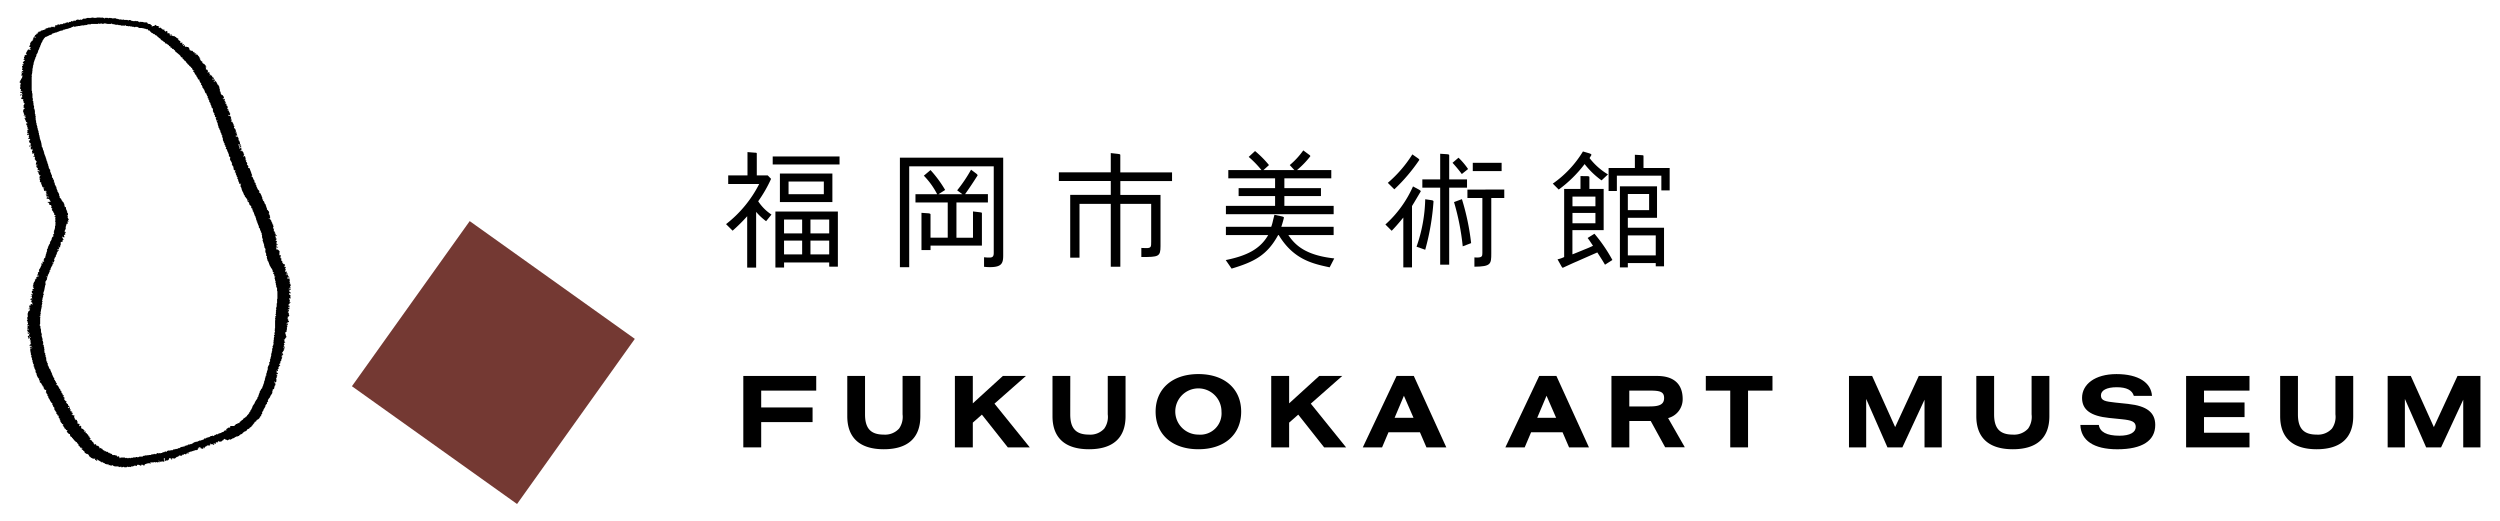 <svg id="2eaca91a-d222-4b22-9f69-5769b7f36c75" data-name="レイヤー 1" xmlns="http://www.w3.org/2000/svg" width="326" height="68" viewBox="0 0 326 68"><defs><style>.bea2708a-663b-4997-a9af-17f3a9de5d7d{fill:#743933;}</style></defs><title>h_logo</title><rect class="bea2708a-663b-4997-a9af-17f3a9de5d7d" x="51.111" y="34.053" width="26.448" height="26.448" transform="translate(-11.512 72.202) rotate(-54.502)"/><path d="M37.833,38.492c-.019-.048-.049-.027-.092-.043a.125.125,0,0,0-.058-.122c.017-.019.035-.035.053-.052a.669.669,0,0,1-.053-.054.064.064,0,0,1,.092-.013.842.842,0,0,0,.03.089c.028,0,.057.011.081-.021-.011-.015-.024-.029-.044-.059a.087.087,0,0,0,.048-.1.434.434,0,0,1-.2-.164c.032-.06.094.023.128-.062-.052-.008-.075-.011-.121-.02-.019-.043-.071-.074-.039-.1.027,0,.051-.007.073.019s.01.043.037.034c.065-.041.1-.024.144-.086a.169.169,0,0,0,.019-.05c-.012-.06-.05-.053-.094-.033-.01.03,0,.039-.007.069-.055-.02,0-.09-.041-.109h-.034v.051c.026-.006.029.019.02.028-.039.044-.014,0-.02-.028a.443.443,0,0,1-.081,0,.141.141,0,0,1-.016-.033l.016-.015h.081v-.057c-.026,0-.049,0-.044-.03,0-.011.03-.015.044-.018v.048c.068-.007.089.026.164-.011-.044-.047-.073-.092-.11-.132a.424.424,0,0,0,.057-.119c.005-.047.072-.057.049-.125a.26.26,0,0,1-.042-.066c-.015-.041.013-.088-.029-.121-.041-.012-.06.019-.1-.018.018-.05.051-.063.084-.1-.038-.059-.033-.067-.091-.094-.034-.063.078-.079.058-.135a.562.562,0,0,1-.024-.241c-.029-.023-.073,0-.1-.058a.922.922,0,0,1,.115-.077c-.026-.049-.051-.034-.051-.034-.106.019-.091.106-.14.15-.018-.065-.1-.028-.13-.081.02-.032-.019-.08.02-.117.08-.028.168.018.25-.035-.064-.023-.043-.1-.078-.126-.032.009-.041.056-.085.047.005.025-.02.052-.03.047-.039-.043,0-.039.03-.047v-.128a.476.476,0,0,0-.05-.051c0-.031.064-.031.03-.084h-.242v.053c.028,0,.054.024.044.029-.041.039-.041,0-.044-.029-.024,0-.048,0-.043-.033,0-.01.025-.015.043-.02s.008-.038.019-.042c.039-.01.08-.011.119-.017.026-.026.048-.052.074-.076-.062-.061-.154.021-.212-.052.028-.025.028-.054.058-.072s.062.01.071-.051c-.081.006-.022-.085-.071-.109-.021.018-.043.038-.058.053-.043-.01-.087.018-.125-.019-.024-.054.013-.08.044-.112-.013-.019-.031-.037-.044-.053a.07.07,0,0,1,.036-.025c.014-.01.034,0,.046-.014s.014-.027.019-.043l-.046-.02c0-.054-.055-.111-.055-.193.029-.015.068-.043.116-.072-.057-.034-.068-.085-.116-.084,0,.026-.024.056-.03.048-.042-.041,0-.041.03-.048-.005-.072-.058-.048-.1-.049s-.051,0-.059-.031c.026-.069.111-.066.15-.111.009-.047-.025-.063-.043-.09s0-.071-.056-.088c-.051,0-.121,0-.19-.005a.111.111,0,0,1-.023-.019c.035-.035.068-.072.1-.107-.035-.054-.1,0-.145-.038-.034-.08.018-.174-.03-.246-.043-.015-.092.014-.13-.02,0-.042.066-.058.041-.114-.011-.016-.027-.032-.042-.051.01-.04.095-.062.024-.128-.024-.015-.068,0-.083-.037,0-.016,0-.036,0-.051-.016-.049-.088,0-.1-.055.039-.057.108.011.145-.038V33.51c-.031-.028-.062-.063-.094-.1.032-.034.065-.072.1-.111-.082-.049-.172,0-.255-.038l.09-.18c-.037-.011-.067-.02-.1-.033.022-.021.038-.04.057-.061v-.155a.319.319,0,0,1,.042-.042c-.083-.085-.162-.162-.244-.246-.069-.022-.149.021-.22-.027l.051-.058c-.053-.042-.06-.111-.106-.179.086,0,.165,0,.241,0,.025-.025.053-.052.077-.074-.052-.063-.088-.023-.134.022-.035-.06-.118-.085-.129-.173.037-.1.165-.081.211-.167-.055-.073-.154.019-.206-.057.013-.048.087,0,.094-.057-.028-.012-.06-.026-.088-.036a.145.145,0,0,1-.009-.048c.009-.04.069-.062.049-.11s.048-.088.057-.137c0-.026,0-.046-.035-.048a.235.235,0,0,0-.038.039c-.046-.029-.092-.053-.136-.076.029-.025.053-.051.075-.074.028,0,.053,0,.074-.022-.013-.04-.065-.055-.046-.112.016-.016.033-.036.049-.054-.033-.062-.12.015-.156-.061.079-.032.05-.094.048-.156a.627.627,0,0,1-.094-.092.051.051,0,0,1,.022-.082c.04.029.06.082.117.093.023-.028.043-.051.063-.077a.067.067,0,0,0-.024-.07c-.038-.012-.084.016-.123-.018,0-.044.079-.073.031-.128s-.107.016-.142-.037c.015-.049.083-.01.113-.085-.03-.021-.078-.044-.12-.069.028-.03.037-.048.053-.062-.039-.061-.1-.068-.153-.1v-.233a.306.306,0,0,1,.015-.053c0-.014.056-.016.022-.048s-.109.02-.14-.039V29.67a.1.1,0,0,0,.048-.108c-.014-.048.039-.066.048-.1a.936.936,0,0,0-.092-.032c-.023-.057.016-.086.044-.115-.06-.04-.145-.048-.156-.146a.47.47,0,0,1,.045-.068c-.034-.042-.086-.08-.1-.123s-.057-.064-.053-.109v-.076c-.013-.032-.064-.043-.055-.087-.08.009-.028-.084-.076-.1-.064-.03-.125-.058-.185-.089,0,0,0-.018,0-.018-.025,0-.053-.027-.047-.039.04-.038.04,0,.047.031.049-.005.1.017.152-.018v-.216a.264.264,0,0,1-.046-.066v-.168c-.046-.036-.109-.083-.164-.124.026-.048.055-.035.079-.039.009,0,.015-.025.024-.037-.015-.013-.029-.023-.045-.039.016-.018.03-.036.049-.057-.019-.03-.072-.049-.04-.131-.048-.042-.1-.1-.156-.145a.3.3,0,0,1,.041-.041c-.062-.025-.125-.042-.158-.1v-.154c-.019-.019-.034-.043-.055-.061v-.106a.1.1,0,0,1-.052-.109c.006-.038-.024-.057-.042-.086a.661.661,0,0,1-.014-.121c-.055-.054-.1-.1-.154-.15.018-.019.033-.039.051-.056-.018-.049-.092,0-.1-.057l.034-.04c-.017-.039-.039-.082-.059-.126a.212.212,0,0,1-.14-.092c.016-.018.034-.038.077-.083-.048-.026-.1-.048-.135-.072.021-.077-.027-.12-.037-.17a.331.331,0,0,1,.044-.04c-.016-.034-.044-.045-.055-.083-.02-.06-.071-.116-.053-.189-.064-.048-.068-.13-.11-.193a.452.452,0,0,1-.062-.14c-.075,0-.128-.061-.191-.083.01-.048.085,0,.1-.055-.044-.061-.044-.061-.057-.171-.062-.061-.134-.131-.2-.193a.393.393,0,0,0,.048-.057c-.062-.04-.157-.037-.153-.155,0-.021.059-.024.04-.068-.031-.009-.064-.019-.092-.029V24.2a.509.509,0,0,1-.048-.058c0-.027,0-.052-.027-.068s-.067.007-.078-.038c.065-.044.052-.1.039-.164-.035-.029-.064-.078-.127-.077-.026,0-.022-.042-.022-.068l.048-.053c-.013-.052-.08,0-.1-.058.037-.036.085-.072.029-.122-.029-.007-.053-.013-.077-.017a.509.509,0,0,1-.007-.084c.007-.042-.035-.057-.044-.085a.287.287,0,0,0-.058-.107.292.292,0,0,1-.009-.117c-.053-.038-.116.008-.153-.043V22.99c.022-.041.089,0,.1-.055-.027-.039-.079-.062-.092-.11l.041-.05c.02-.072-.083-.082-.052-.15-.057-.038-.039-.1-.057-.16-.013-.037-.061-.062-.046-.11s-.048-.083-.056-.134a1.214,1.214,0,0,1-.055-.164c-.005-.05-.053-.1-.084-.15H32.41c-.012-.04-.075-.049-.071-.1s.073-.053.057-.108-.055-.1-.08-.152h-.053c-.028-.025-.048-.048-.078-.076a.376.376,0,0,0,.048-.059v-.155c-.014-.015-.029-.034-.048-.053s0-.057-.025-.071-.067,0-.081-.04.019-.063.037-.091.02-.06-.013-.088H32.05s-.01-.012-.025-.029v-.313a.485.485,0,0,1-.051-.051v-.1a.22.22,0,0,0-.087-.082c-.033.036-.064.061-.1.1-.021-.027-.046-.055-.069-.084.021-.026.053-.052.078-.084s.026-.095.074-.133a.813.813,0,0,1-.1-.035c0-.053,0-.114,0-.127a.513.513,0,0,0-.2-.28h-.2a.378.378,0,0,1-.019-.051c-.025.005-.053-.02-.044-.029.039-.039.037.005.044.029.046.009.054-.038.085-.048.055-.021.117.024.17-.023a.145.145,0,0,0-.105-.035c-.013,0-.026-.01-.044-.025,0-.018,0-.043.009-.063.033-.014.066-.023.1-.035-.044-.068-.127,0-.16-.06.015-.015.033-.037.05-.054,0-.027,0-.054-.028-.076a.621.621,0,0,1-.066.006c-.017.074-.041.134-.12.152,0,.024-.018.053-.023.044-.045-.039,0-.039.023-.044.011-.043-.037-.049-.048-.084a.089.089,0,0,0,.039-.119c0-.038-.087.029-.087-.043.037-.023.053-.073.12-.07l.109.1a.068.068,0,0,0,.081-.023c.02-.05-.035-.072-.046-.107l.059-.073c-.133,0-.245,0-.358,0a.2.2,0,0,0-.029-.031c.029-.031-.028-.088.048-.134.071.039.154.076.226.115.019-.011.033-.021.061-.04a1.184,1.184,0,0,1-.116-.085c-.011-.1.013-.176-.02-.243-.034,0-.062.007-.08-.019,0-.043.064-.058.041-.107-.041-.077-.131-.112-.158-.187,0-.059.069-.068.055-.121a.135.135,0,0,1-.05-.12c-.063-.1-.1-.148-.127-.189-.1,0-.155.124-.249.019a.235.235,0,0,0,.137-.065c.032-.031.1.037.124-.038-.082-.051-.172.011-.255-.042.058-.067.147.006.206-.051,0-.016.014-.044,0-.048-.055-.045-.044-.13-.1-.168a.63.63,0,0,0,.048-.055.222.222,0,0,1-.044-.051c-.007-.043-.007-.079-.013-.111,0-.008-.031-.013-.044-.018a.141.141,0,0,1-.087.1c-.026-.025-.025-.055,0-.093.026,0,.058,0,.09,0v-.13c-.018-.019-.037-.041-.055-.058v-.1c-.058-.02-.035-.093-.078-.131h-.014c-.06-.035-.1-.054-.115-.067,0-.079-.009-.133.048-.166,0-.038.017-.085-.011-.125-.032-.011-.066-.02-.092-.03,0-.038,0-.072,0-.11s.017-.087-.013-.125c-.033-.015-.074,0-.087-.034a.57.57,0,0,1,.041-.053c-.014-.054-.092.012-.09-.059a.542.542,0,0,0,.049-.052.721.721,0,0,1-.064-.06c-.072-.022-.116.006-.15-.037v-.04c.016-.062.083-.022.1-.07-.016-.026-.043-.021-.065-.024s-.024-.02-.03-.03c.042-.04.076-.076.021-.127-.043-.01-.087.02-.124-.024.01-.05.076-.009.1-.051,0-.018,0-.035,0-.054a.343.343,0,0,1-.053-.055c.015-.018.033-.037.069-.075-.045-.024-.087-.049-.122-.067.017-.047.055-.05.037-.089-.059,0-.117-.009-.133-.009-.105-.036-.179-.063-.216-.13.017-.028.042-.023.072-.023.015.015.035.029.055.047.057,0,.115.02.177-.013,0-.039-.067-.056-.044-.114.013-.013.028-.032.05-.052-.034-.038-.07-.074-.1-.106.015-.019.028-.04.039-.056-.015-.039-.044-.02-.076-.026-.023-.022-.042-.046-.068-.076.011-.038.089-.063.031-.122-.059-.037-.138.026-.2-.037.039-.059.122.009.157-.055a.333.333,0,0,0,0-.048.054.054,0,0,0-.056-.029c-.057-.048-.11-.1-.147-.125-.011-.05,0-.069.021-.078a.356.356,0,0,1,.055.041c.066-.067-.007-.09-.03-.132v-.153c-.027-.029-.048-.053-.073-.075l-.072-.014c-.032-.057,0-.086.035-.112-.026-.046-.043-.086-.067-.133-.036-.027-.1.019-.135-.035v-.076c-.027,0-.055-.022-.049-.029.044-.043.044,0,.049.029.03-.009.067.014.1-.019l.007-.053c-.074-.066-.149-.141-.214-.2.019-.071.074-.032.094-.065a.289.289,0,0,0-.123-.194h-.033c-.065.018-.014.087-.071.1-.032-.019-.023-.046-.025-.07s-.067-.029-.037-.072c.048-.032.112.016.144-.039v-.162c-.091-.041-.091-.159-.17-.214a.121.121,0,0,0-.041-.015c-.086-.01,0,0-.068.006-.025,0-.025-.006-.04-.033s0-.053,0-.09c-.05-.036-.057-.014-.094-.066.018-.02.019-.015.037-.029,0-.024-.03-.017-.059-.034s.059-.091.015-.1c-.023-.055-.043-.091-.064-.139.025-.049-.082.021-.056-.029.024,0-.008-.02.017-.02v-.235c-.017-.018-.037-.037-.052-.056v-.156c-.017-.02-.033-.037-.048-.056A.587.587,0,0,0,28.6,11.3c-.032-.036-.065-.065-.095-.1-.007-.038-.007-.08-.011-.115-.044-.045-.114.011-.149-.045.018-.018.032-.038.057-.067-.037-.03-.077-.062-.11-.086-.011-.053.018-.1-.019-.131a.671.671,0,0,0-.072-.015c-.04-.052.013-.114-.044-.153h-.181c-.007.037.015.073-.035.115-.023-.029-.048-.061-.071-.1,0-.025,0-.048.023-.068.03.014.037.063.083.049v-.077c.03-.016.067-.035.1-.05a.532.532,0,0,0-.209-.129c-.009.051-.052.073-.094.1l-.046-.006c-.032-.026-.021-.052-.006-.091.05,0,.1,0,.146,0-.009-.047.04-.055.048-.088a.7.7,0,0,1-.071-.073c-.044.021-.066.1-.126.035a.326.326,0,0,1,.145-.112c.029-.013-.03-.047-.011-.019-.061-.038-.138.025-.2-.036V9.989c.014-.016.035-.034.055-.054a.511.511,0,0,1-.075-.072l-.12-.01c-.036-.039-.011-.112-.044-.141a.484.484,0,0,0-.048.1c-.046-.01-.092.021-.128-.019,0-.029.023-.031.051-.031.05,0,.048-.037.048-.074-.024-.049-.09-.073-.1-.132.034-.029.055-.064.04-.092-.043-.023-.086-.042-.132-.065-.034.026-.051.077-.108.09a.2.2,0,0,1-.009-.121c.015-.023.034-.044.048-.065,0,0,0-.016,0-.029-.055-.057-.053-.151-.136-.2a.355.355,0,0,1-.029.028c-.058-.037-.1-.071-.154-.1.035-.036.065-.055.057-.1-.014-.025-.029-.05-.045-.073.038-.062.046-.015.093-.049.028-.019-.038-.045-.018-.024-.022,0-.046,0-.07,0a.07.07,0,0,1-.068-.028c.035-.06.12.012.154-.055a.386.386,0,0,1-.128-.178h-.052a.73.73,0,0,1-.056-.112c-.03-.053-.09-.043-.128-.072a.368.368,0,0,0-.109-.053c.017-.091-.081-.108-.1-.173,0-.033,0-.068.053-.064,0-.054-.034-.054-.073-.054a.383.383,0,0,0-.055.046c-.047-.009-.023-.053-.034-.076-.048-.05-.1-.1-.149-.151,0,0,.007-.011.007-.019a.068.068,0,0,0,.037-.084c-.024-.074-.105-.072-.148-.11.014-.034.043-.022.065-.03s.022-.019.057-.055a.131.131,0,0,1-.17-.081.39.39,0,0,1,.062-.065c-.179.02-.159-.153-.25-.213-.094,0-.188-.01-.28-.018h-.011s0,0,0-.019c.059-.056.146.019.2-.048-.04-.06-.107.007-.144-.042-.02-.027,0-.069-.039-.088h-.078c-.028.055-.028.055-.1.03.023-.058.069-.022.1-.03-.025-.053-.054-.1-.078-.157-.029.019-.039.059-.08.051,0,.022-.023.053-.03.046-.039-.039.005-.039.03-.046,0-.014-.007-.035-.021-.044s-.066,0-.08-.037a.462.462,0,0,1,.048-.052c-.039-.039-.108-.019-.13-.075-.019.017-.035.032-.054.051-.039-.063-.121-.051-.164-.1-.015.012-.033.031-.053.045-.028-.048-.026-.106-.074-.134v-.1a.418.418,0,0,0-.05-.053.5.5,0,0,1,0-.054c-.044-.042-.088-.085-.129-.13H24.37c-.03-.013-.039-.058-.08-.053,0,.051-.033.059-.069.053a.043.043,0,0,1-.039-.053c-.062-.019-.107-.049-.1-.128a.5.5,0,0,0,.048-.054c-.032-.041-.065-.039-.1,0,0,.02.008.05-.02.069-.052-.024-.071.053-.124.041-.007-.016-.007-.03-.016-.051.037-.043.076-.087.11-.12,0-.061-.022-.078-.071-.073s-.05.07-.135.038l-.059-.068c.039-.023.05-.08.107-.076-.02-.062-.052-.111-.126-.108a.654.654,0,0,1-.06.055c-.041-.009-.085.015-.117-.015-.036-.054,0-.081.03-.107l-.062-.131c-.021-.007-.043-.012-.069-.018-.039-.032-.061-.083-.119-.1-.037-.01-.085.033-.1-.03.032-.033.062-.062.1-.1a.538.538,0,0,0-.092-.076,1.137,1.137,0,0,1-.154-.068,1.44,1.44,0,0,1-.14-.143c-.032,0-.046,0-.084,0-.021-.028-.054-.069-.074-.1a.854.854,0,0,0-.153,0c-.061.015-.09-.038-.136-.053s-.089.018-.108-.034.021-.122-.03-.176c-.023,0-.052-.014-.076.018-.039.053.033.077.037.123-.025.021-.046.046-.066.066a1.128,1.128,0,0,1-.083-.078V4.412l-.08-.082c-.083,0-.168,0-.257,0-.01,0-.016-.019-.023-.03.028-.031.062-.063.094-.093a.359.359,0,0,1-.066-.129,1.076,1.076,0,0,0-.127-.049.127.127,0,0,0-.013.047c0,.051-.044.049-.078.045-.037-.034-.072-.069-.11-.1-.024,0-.056,0-.074-.025.016-.041.1-.064.019-.138H21.2c-.009-.022-.014-.035-.021-.051a.185.185,0,0,0-.023-.044l-.046,0c-.076-.047-.114-.135-.184-.16-.061-.008-.07.069-.124.053s-.1-.058-.146-.082c.032-.042.08-.014.119-.024.014,0,.02-.021.027-.027-.013-.034-.042-.021-.068-.027l-.114-.107h-.155c-.022-.065-.1-.03-.126-.076-.007-.024.01-.053-.023-.074-.037.009-.063.044-.1.054s-.081.061-.12.1h-.153c-.023.018-.04.034-.062.052-.037-.008-.085.02-.122-.023.021-.034.072-.053.05-.109-.105-.027-.16-.119-.24-.185h-.206c-.022-.059-.094-.039-.127-.076a.252.252,0,0,1,0-.06c-.022-.019-.051-.04-.094-.073h-.409a.354.354,0,0,0-.048-.048c-.09-.014-.188,0-.275-.014a.176.176,0,0,0-.04-.039c-.052.034-.111.064-.169.1,0,0-.01-.013-.016-.019-.012-.028.014-.069-.034-.075-.021.01-.026.046-.058.035a1.049,1.049,0,0,1-.094-.1h-.314c-.019-.019-.039-.034-.056-.052a.536.536,0,0,0-.054.051h-.209a.468.468,0,0,0-.054-.047.521.521,0,0,0-.047.047.376.376,0,0,0-.058-.051h-.1c-.037-.035-.075-.069-.108-.1h-.159c-.022.017-.04.035-.057.05a.28.28,0,0,1-.171-.056H16.2a.525.525,0,0,0-.041-.041h-.17a.229.229,0,0,0-.044.044.622.622,0,0,0-.055-.05h-.158c-.019-.018-.036-.037-.054-.053a.558.558,0,0,1-.054.05c-.059.022-.075-.042-.134-.056h-.127a.705.705,0,0,0-.069-.051h-.147L15.1,2.386h-.314c-.018.019-.036.032-.055.05-.018-.018-.037-.031-.057-.051h-.1a.254.254,0,0,0-.059-.048c-.019.014-.037.029-.054.043a.235.235,0,0,0-.042-.042h-.23c-.014.042-.05.05-.092.047a.294.294,0,0,0-.052-.055h-.395c-.007.032.015.075-.031.113-.031-.038-.052-.085-.072-.111h-.129a.755.755,0,0,1-.059-.054h-.1a.551.551,0,0,1-.056.05c-.059.02-.075-.04-.1-.046h-.479c-.018.017-.03.029-.053.048H12.22a.049.049,0,0,1-.023-.011c-.013-.01-.025-.022-.043-.037h-.1c-.033.017-.048.066-.107.048a.615.615,0,0,1-.052-.048c-.039.059-.114.055-.163.093-.021-.017-.043-.034-.05-.038H11.36c-.018.015-.03.029-.044.041a1.027,1.027,0,0,1-.117.01.616.616,0,0,0-.04.048h-.322c-.046.089-.15.1-.22.157-.011,0-.033,0-.085-.014-.02,0,.057-.089-.02-.081-.011.034-.024.064-.033.095-.066,0-.126,0-.188,0a.172.172,0,0,1-.046-.014.187.187,0,0,0-.039-.034h-.1a.316.316,0,0,0-.057.048c-.044.009-.087-.02-.124.02,0,.026-.011.05-.02.081-.109,0-.223.006-.33.011-.008,0-.013.011-.019.017,0,.025-.009.051-.014.074-.05.008-.092.024-.1-.044H9.3c-.026.033-.058.07-.089.107H9.023c-.019.033-.053.076-.063.091-.084.029-.1-.039-.151-.039s-.094,0-.125.049h-.1a.362.362,0,0,1-.06.053c-.024.022-.039.062-.078.057S8.383,3,8.33,3.017a.607.607,0,0,1-.273.155C8.03,3.156,8,3.135,7.986,3.124c-.056-.01-.067.033-.1.048s-.051-.006-.069.019a.077.077,0,0,1-.085.032c-.032-.018-.044-.057-.092-.047-.02.01-.053.025-.075.039-.017-.013-.037-.025-.056-.039-.023.064-.038.121-.09.15a.275.275,0,0,1-.059-.048h-.1c-.024.026-.051.048-.074.077a.322.322,0,0,0,.046.054c-.02.048-.084.009-.1.054v.053c-.033.019-.048.065-.092.065-.009-.029-.025-.06-.033-.09h-.16c-.03.013-.039.061-.085.051.007.026-.022.053-.027.043-.041-.038,0-.036.027-.043.007-.054-.031-.051-.085-.054-.022.033-.055.074-.077.1H6.341c-.057.016-.064.064-.112.058s-.048.041-.087.051H5.993l-.072.078c0,.026.009.055-.025.075-.05.02-.119-.019-.159.053-.052.011-.125-.011-.157.055H5.405c.015.1-.079.028-.112.075-.016.025,0,.069-.046.088h-.2c-.058.121-.058.121-.173.178-.037.063.025.075.04.111-.02.029-.046.024-.068.024-.02-.017-.041-.034-.059-.052-.023.023-.053.049-.076.076a.512.512,0,0,0,.046.054c-.034.058-.094.01-.133.034a.213.213,0,0,0-.082.128c-.007.041-.074.062-.087.112a.147.147,0,0,1,.013.016h.159L4.7,4.88c-.061.081-.1-.011-.121-.019H4.41c-.03.033-.053.056-.069.077-.012.083.012.162-.018.227-.037.009-.06.01-.074.015-.046.065.025.092.021.136-.039.043-.1-.015-.138.035,0,.027-.011.05-.013.072l-.078.021c-.023.049-.046.1-.07.157s-.082.11-.048.182a.589.589,0,0,1,.044.053.471.471,0,0,0-.154.231c0,.012.014.027.018.047l.122.013a.281.281,0,0,0,.065.13c-.051.028-.1.05-.152.077.012.083.1.093.149.131l-.064.071c-.073-.035-.135-.071-.2-.1a1.769,1.769,0,0,1-.156.087c.034.067-.047.081-.056.135s-.063.094-.107.146v.143c-.094.1-.094.1-.078.118.039.028.1-.019.137.035a.313.313,0,0,1,0,.053c0,.007-.011.015-.027.028H3.251c-.024.051-.039.094-.063.137a.431.431,0,0,1,.039.046c-.035.038-.067.071-.1.1v.07c.008.067.063.069.052.115.026,0,.052.021.048.03-.044.037-.042,0-.048-.03-.052,0-.068.043-.093.073s-.018.062.019.086c.039.008.08-.015.126.02.011.08-.032.115-.1.138.005.069-.061.04-.1.073.063.073-.075.075-.052.144a.153.153,0,0,0,.021.04c.038.029.1-.034.127.039a.682.682,0,0,0-.082.034c-.027.039.051.038.019.085-.037.023-.1-.022-.136.03,0,.016,0,.035-.007.05.035.039.073.074.106.115-.04.048-.1,0-.151.04v.115a.456.456,0,0,0,.043.052V9a.449.449,0,0,1-.048.016V9.1a.277.277,0,0,1,.156.112c0,.026,0,.054-.025.071-.015-.017-.035-.034-.054-.053-.024.056-.086.046-.125.075.018.056.1.071.147.1.011,0,.011,0,.009,0,.043.019.048.042.048.063a.067.067,0,0,1-.1,0c-.011-.045.034-.024.043-.045s.012-.012.012-.018H2.963a.247.247,0,0,1-.125.035c-.022.03-.068.046-.07.092l.094.029c0,.023,0,.04,0,.058l-.053.057v.208c0,.01.012.014.018.019.046,0,.085-.093.143-.009,0,.015,0,.032,0,.055a.616.616,0,0,0-.1.035V10.1c.015.02.03.039.039.049a.736.736,0,0,0-.063.08c-.038,0-.064-.008-.086.028.013.047-.019.075-.052.1a.567.567,0,0,0,.052.055c-.019.046-.087.007-.106.061v.119c-.032.022-.078.056-.1.07-.013.056,0,.076.019.1h.057a.925.925,0,0,1,.032.088c.028.037.078.058.089.11-.052.01-.092.01-.132.021-.01,0-.012.028-.019.042h.079a.068.068,0,0,1,.015.092c-.027.029-.064.01-.094.014-.009.044.039.051.053.087V11.3c.009.035.071.04.03.082l-.069.013c-.044.06.025.092.028.131-.012.025-.046.025-.031.058.042.04.107-.014.143.036-.012.033-.06.043-.053.084.032,0,.053,0,.046.036,0,.008-.027.009-.046.018v.074c.028.029.053.051.078.076a.837.837,0,0,0,.12.011c.022.039.022.075-.012.1h-.1c-.03-.024-.051-.071-.108-.053-.023.029-.05.053-.074.083a.6.6,0,0,0,.249.09c0,.079.075.117.127.191-.128,0-.24,0-.354.008a.143.143,0,0,0-.022.024c0,.019,0,.044,0,.063a.209.209,0,0,0,.126.013.2.2,0,0,1,.062-.047.135.135,0,0,1,.05.006.341.341,0,0,0,.065.127.516.516,0,0,0-.046.051c.042.044.081.077.018.127a.263.263,0,0,1-.048,0c-.027.027-.05.052-.077.077.016.019.036.035.05.053-.014.02-.034.039-.05.058.057.045.121.014.178.022.035.048.1.045.135.084l-.052.048c.013.054-.014.113.018.173l.094.033c-.027.035-.078.056-.055.113.048.048.1.1.149.147a.038.038,0,0,1,0,.019c-.033.027-.063.063-.1.092a.327.327,0,0,0,.052.053c-.024.047-.09,0-.111.078-.025.036.052.046.052.084-.015.024-.033.044-.037.053v.159c.042.054.109-.011.144.045a.215.215,0,0,1,0,.052c-.12.069-.12.069-.211.25.018.023.032.054.048.079a.277.277,0,0,0-.039.037.192.192,0,0,0,0,.123.956.956,0,0,0,.1.033l-.055.062c.017.016.034.037.05.055v.1c.037.029.072.058.046.106-.009.051-.09-.012-.087.071a2.107,2.107,0,0,0,.225.005c.021.033.069.045.065.093-.044.033-.107-.014-.145.039v.078h.084l.033.035c.011.018.043.026.03.056-.059.044-.136-.013-.193.035.023.076.1.071.151.11a.667.667,0,0,1-.052.055c.011.038-.017.085.016.119s.1,0,.089.064c.026,0,.05,0,.041.037,0,.007-.027.01-.041.017v.077c.072.037.138.073.206.1-.009.059-.088,0-.092.063s.092-.018.088.055c-.06.045-.136-.015-.193.032.041.082.081.159.118.239.026.015.068,0,.082.037-.014.018-.034.037-.047.052v.13c.033.019.072.049.107.074-.009.053-.011.085-.06.082-.023,0-.047,0-.039.039.039.044.108-.015.145.038-.013.053-.083.009-.1.054.033.066.121-.007.155.056-.054.065-.151-.023-.207.053.017.019.037.04.047.053v.213c-.034.03-.071.059-.043.109.043.022.094.026.13.068a.412.412,0,0,1,.053-.047c.025.1.025.1-.012.145a.5.5,0,0,1-.055-.043c-.048.011-.092-.02-.12.033v.048l.072.076c.035-.021.057-.069.112-.051.019.033.069.051.085.128,0,.009-.041.029-.062.056v.1c.014.03.062.037.053.084.026,0,.055.021.048.027-.043.042-.039,0-.048-.027-.05.022-.1.05-.16.076.027.033.053.058.075.09.026-.029.041-.042.06-.061.041.072.149.044.174.138-.068.021-.016.1-.077.123-.037.012-.085-.018-.12.025a.362.362,0,0,0,.046.055c-.018.072.041.123.052.185s.068.038.094.064.07.048.068.1a.63.63,0,0,1-.049.079.288.288,0,0,1,.039.033c.012.037-.053.038-.034.076.036.013.064.022.1.035-.043.058-.1.023-.133.023-.019-.014-.041-.026-.059-.042a.959.959,0,0,1-.072.082c.048.021.05.068.064.108,0,.008.026.012.039.017.012-.029-.016-.069.028-.1.016.017.032.03.053.049a.7.7,0,0,1,.054-.051c.022.029.063.047.07.089-.033.01-.065.024-.1.034v.265c0,.007.006.011.011.019.052.015.1.032.144-.009.009-.024-.018-.071.039-.074.034.065.007.137.014.2h.052c0-.027.022-.056.031-.047.039.044,0,.039-.031.047,0,.036-.013.05-.052.05.009.044-.039.053-.048.083v.1a.705.705,0,0,0,.048.058c.011.062-.025.125.026.179h.054c.018-.015.035-.034.055-.052.042.009.088-.017.127.023-.015.018-.026.038-.046.062v.1c.013.017.031.036.066.074l-.129.089c.015.047-.013.1.03.129.033-.024.057-.072.11-.05.024.021.05.05.074.075a.425.425,0,0,1-.05.057v.237c.054,0,.063.05.1.069,0,.109.094.124.166.168a.271.271,0,0,0-.054.053v.1c-.022.023-.038.044-.055.061v.095a.65.65,0,0,0-.043.061c.03.027.052.054.073.073.062.009.127-.025.169.012-.02.036-.042.07-.045.074-.071.029-.124,0-.147.047.017.018.03.036.046.053a.44.44,0,0,0-.053.064c.053.034.115-.013.154.03,0,.068-.082.01-.094.06a.437.437,0,0,1,.2.162c-.014.021-.032.04-.055.068.036.048-.025.115.036.167.015-.017.033-.032.052-.051.048.058.144.052.184.13,0,.025.01.053-.027.074a.557.557,0,0,0-.061-.049c-.048.013-.111-.014-.143.033l-.087.036c.025.052.057.031.087.037a1.685,1.685,0,0,0,.126.134.632.632,0,0,0-.064.064c.042.029.081.063.121.087-.013.051-.007.09-.057.086a.337.337,0,0,0,.017.042c.167.011.171.011.19.039,0,.019,0,.035,0,.059a.9.9,0,0,0-.088.033.953.953,0,0,0-.019.121l-.037.038c.017.078.1.074.146.11.031.021-.035.047-.015.021-.037.03-.1-.019-.137.035.014.018.034.039.052.058v.1c.019.023.037.04.048.053v.1l-.048.062c.048.04.083.076.122.115.026.016.066,0,.088.039v.1c-.022.023-.035.039-.051.056.053.053.1.1.149.151l-.009.02c-.011.01-.023.024-.028.028.037.083.079.166.12.243.048-.01.077.025.107.056.042.006.09-.018.125.017,0,.033-.024.033-.053.038s-.067-.015-.1.029c.072.026.044.12.1.153a.362.362,0,0,0-.044.059c.069.016.025.1.082.125s.069-.033.1-.048c.02.015.039.035.053.046.059,0,.114.008.16.012.009,0,.014.01.021.019-.067.034-.138.065-.205.1.019.034.046.024.069.027.027.03.071.045.073.088a.176.176,0,0,1-.033.037c0,.035.054.039.05.083.048.007.073.054.1.092a.437.437,0,0,0-.009.049c-.024.029-.055.02-.092.009v-.15c-.058,0-.072.056-.106.075.034.033.034.095.069.123.057.049.007.121.062.174h.216a.148.148,0,0,1-.007.154c-.033-.033-.074-.067-.109-.105-.038.067-.135.091-.134.188l.144.067a.418.418,0,0,0,.042-.041c.024.018.04.036.057.05.041.007.094-.019.125.024,0,.04.008.08.008.117l.09.032c.029.051-.008.1.027.133.028.019.067,0,.089.04-.078.048-.168,0-.245.035a.206.206,0,0,0-.039.039.272.272,0,0,0-.057-.052c-.022,0-.055-.01-.072.023a.058.058,0,0,0,.024.084.309.309,0,0,1,.057,0c.029.057.112.077.131.2,0,0-.053.012-.059.041.04.034.107.019.131.073h.1a1.063,1.063,0,0,1,.074.077c.005.038.009.082.011.116.019.019.033.029.049.044a.826.826,0,0,1-.108.053c.046.046.087.091.136.133.02.014.068-.023.063.035a.929.929,0,0,1-.087.035c-.027.057.019.085.048.111v.105c.048.058.107.107.155.164a.431.431,0,0,1-.044.043c.059.049.112.1.153.132V28a.505.505,0,0,1,.108.057.221.221,0,0,1,.092.109c-.038.044-.106-.015-.145.035,0,.016,0,.036,0,.053a.324.324,0,0,0,.17.117c-.092.023-.055.121-.108.159.014.02.032.038.038.047v.216c-.038.033-.072.064-.033.112l.1.034c-.023.024-.043.041-.058.059v.419a.682.682,0,0,0-.053.058v.257c-.018.023-.033.037-.048.056.015.02.03.031.039.045-.034.063-.068.124-.1.183v.136c-.018.018-.035.037-.052.057v.1a.556.556,0,0,0,.048.055c-.016.021-.031.035-.044.054.039.043.076.077.018.13-.038.009-.086-.019-.121.02s.016.079.05.111c-.021.056.016.117-.023.178-.136,0-.123.136-.195.2V31.2c-.087.1-.087.246-.208.31v.111c-.015.027-.061.041-.048.1a.663.663,0,0,0,.041.064c-.028.029-.05.054-.069.076-.03,0-.057-.008-.076.023-.012.055.012.121-.055.16,0,.076-.09.127-.053.213-.022.019-.039.038-.059.057v.127c-.028.019-.072.05-.087.059-.037.082.039.093.025.138a.314.314,0,0,1-.041.04v.151c-.058.041-.042.125-.1.166a.519.519,0,0,1,.046.056c-.067.021-.035.094-.078.133a.556.556,0,0,0-.067.136c.034.023.076,0,.1.043-.02.042-.086.007-.105.057,0,.039,0,.086,0,.132v.016c-.03.036-.053.056-.073.079-.03.005-.054.011-.074.015-.013.169-.018.179-.044.2-.02,0-.048-.008-.07.021.015.054.081.014.1.055-.015.049-.078.013-.1.056.022.044.088.009.107.058,0,.024,0,.051-.03.072-.035-.008-.077.018-.123-.013-.015,0-.015-.056-.054-.018V34.3c.012.034.05.039.035.07-.064.055-.088-.026-.127-.041a.068.068,0,0,0-.068.031v.1a.548.548,0,0,0,.048.058.551.551,0,0,0-.046.054.4.4,0,0,1,.046.058.827.827,0,0,0-.1.036.439.439,0,0,1-.02.123.4.4,0,0,0-.046.093c-.008.035-.05.055-.05.109,0,.023-.052.045-.068.077a1.724,1.724,0,0,0-.092.168.834.834,0,0,1,.048.078.331.331,0,0,1-.041.042c.017.041.1.066.028.132-.019-.015-.035-.03-.048-.039-.044.04-.083.082-.127.127l.037.047c-.006.038.016.082-.015.12a.566.566,0,0,1-.07-.034c-.028.025-.018.049-.018.078.029.034.092,0,.11.053s.092-.012.092.055c-.078.047-.173-.012-.25.033.014.066.094.018.126.076.014.042.1-.015.135.04-.077.055-.171.005-.252.035-.007.075-.105.008-.113.076.03.03.058.061.094.094-.031.04-.048.085-.112.085a.041.041,0,0,0-.041.053c.057.029.057.029.032.1-.059-.019-.019-.067-.032-.1-.055-.006-.064.052-.1.075v.106c.016.016.032.035.059.067-.1-.008-.035.085-.085.118l-.077-.072c.022.138-.067.221-.1.322a.582.582,0,0,1,.045.04.3.3,0,0,0-.053.059v.1a.489.489,0,0,1-.057.066c.016.035-.018.083.026.12.041,0,.084,0,.135.007-.012.057-.051.043-.078.047-.021.031-.067.048-.067.091.044.037.108-.014.145.037,0,.027.012.055-.021.077-.035.006-.076.007-.116.012a.869.869,0,0,0-.074.078c0,.018,0,.034,0,.051.019.04.094,0,.106.071a.064.064,0,0,1-.027.056.447.447,0,0,1-.055-.047c-.044.042-.09.084-.131.126a.631.631,0,0,0,.05.052v.1c-.013.034-.071.041-.048.066.062.035.11,0,.144.035a.32.32,0,0,1,.009.049c-.029.04-.052.092-.114.092-.041,0-.052-.071-.106-.054-.011.012-.027.018-.04.031.026.023.05.045.075.07s.105-.035.124.027c-.042.049-.083.1-.115.137-.1,0-.1,0-.121.041.063.037.137-.024.194.037v.153c.007.034.071.038.031.077-.059.005-.12.006-.175.01-.023.064-.046.116-.065.17,0,.008.019.025.028.037h.1c.021-.019.039-.034.055-.05.032,0,.056,0,.076.021a.336.336,0,0,1-.145.111c-.037.058.031.068.035.112a.765.765,0,0,1-.092.035c0,.07.094,0,.112.07s.1.058.142.1c-.02.043-.08,0-.1.057.028.036.078.056.091.112-.063.062-.085-.025-.139-.044-.044.025-.112-.022-.164.028.019.02.033.039.052.058v.079c.026-.006.052.02.046.028-.044.039-.042,0-.046-.028H3.887c-.019.023-.046.047-.067.071V40.1c.046.047.111-.009.144.039-.022.034-.052.066-.063.085l-.122,0c-.027.031-.049.051-.073.079.061.054.144,0,.2.043.011.048.035.1-.016.135H3.811c0,.064-.066.077-.092.122a.345.345,0,0,0-.061.154c0,.065-.042.091-.051.122v.271c.029.026.051.052.042.091s-.09.076-.107.179c0,0,.046.01.053.042-.02.023-.053.043-.044.092.013.021.033.049.056.081-.028.054-.06.113-.091.171a.122.122,0,0,0-.015.017l0,.01s.006,0,.014.01c.031.01.064.019.087.029.023.06-.023.082-.056.127.042.032.081.059.107.08v.177a.253.253,0,0,0-.051.022c.012.029-.014.038-.032.056a.061.061,0,0,0,0,.087c.06.04.086-.023.131-.033.012.04.071.045.066.1.025-.006.053.019.046.028-.041.041-.041,0-.046-.028H3.627c-.02.032-.066.044-.066.091.034.009.062.023.1.035-.063.035-.048.112-.094.15s-.022.062.011.089c.037,0,.078.006.116.006a.349.349,0,0,1,.008.188.208.208,0,0,1-.048.018c.007.028-.019.055-.028.046-.037-.039,0-.039.028-.046,0-.032.02-.068-.015-.094A.057.057,0,0,0,3.551,43v.15c.061.067.125.128.184.188h.028c.02,0,.048,0,.035.039-.037.028-.081.014-.118.014s-.035-.073-.077-.025v.1c.044.026.092.048.14.071a.607.607,0,0,1,.048-.051c.031.037.089-.032.119.037-.025.027-.049.052-.071.077-.028,0-.072-.02-.072.03.007.028.053.029.031.061a.622.622,0,0,1-.088.031c.014.05.057.024.081.044s.013.032.02.042c.05.032.05.032.064.144.035.034.083.006.124.017a.074.074,0,0,1,.014.088c-.039.021-.039-.019-.075-.032s-.068-.006-.111-.011c-.032-.067,0-.136-.016-.206a.588.588,0,0,0-.236.032c.112.006.048.1.1.124.028.011.074-.012.069.042-.032.011-.06.023-.094.032a.375.375,0,0,1,.071.131l.174-.087c.044.058-.018.141.071.179-.04.023-.053.076-.1.076,0,.049.026.049.065.049s.073,0,.092.033-.033.074-.052.105v.1a.559.559,0,0,1,.047.056.4.4,0,0,0-.044.056.575.575,0,0,0,.1.036c-.01.062-.081.014-.1.062.016.018.03.034.044.053A.286.286,0,0,0,3.861,45c.016.035-.017.082.022.116.075.049.091-.078.18-.038.023.009,0,.051.023.077,0,.013.026.014.042.02-.007-.029.02-.054.027-.046.041.041,0,.04-.027.046-.007.013-.011.031-.017.042-.084.025-.167-.014-.247.034.039.044.087.087.131.129a.367.367,0,0,1,.054-.045c.026.012.037.057.079.053.029-.059.029-.059.1-.035-.018.063-.066.021-.1.035-.007.013-.011.029-.017.042-.059.03-.137-.027-.188.035a.317.317,0,0,0,.044.051c-.018.025-.032.038-.044.059.019.017.03.029.044.043a.519.519,0,0,0-.044.058c.012.014.03.035.048.053v.207A.633.633,0,0,0,4.023,46v.237c.026.07.084.083.1.135-.012.014-.026.029-.037.04a.193.193,0,0,0,0,.123l.04.04v.1c.018.019.034.04.054.059v.231c.028.019.071.048.115.076-.041.04-.071.059-.064.1l.052.076v.115c.055.1.074.19.159.239-.021.024-.037.047-.062.073.034.05-.023.117.034.167.026.006.055-.011.072.024s0,.073-.039.1c.036.037.036.094.068.123s.021.1.072.132-.015.1.036.141c.028.013.069-.012.078.036-.011.052-.1-.018-.092.058.016.013.024.025.042.038v.116a1.25,1.25,0,0,1,.107.085v.172c.021.019.037.036.054.053,0,.04-.015.087.006.107.08.1.08.241.2.3.009.034.014.055.02.073.033.025.072.005.094.044-.022.019-.037.039-.061.064.028.056.055.114.087.172,0,.005.018,0,.029,0,.028-.054.028-.054.1-.032-.019.059-.067.024-.1.032v.184c.031.063.107.076.159.114a.066.066,0,0,0,.016.067c.032.007.057.009.08.016-.013.029-.027.053-.039.075l.1.037c-.022.023-.037.042-.055.059.02.042.085.008.105.061v.1c.051.04.131.034.148.113-.012.011-.023.025-.041.04.018.019.031.037.05.056.011.036-.017.085.016.121.023.018.071,0,.089.038s-.018.088.023.121h.115a.527.527,0,0,0,.041-.041l.025.014v.226a.112.112,0,0,0-.041.115c.025.015.069.044.1.065a.794.794,0,0,0,.01.139c.037.028.084.008.1.047v.208c0,.034,0-.006.02.021.026.01.072,0,.087.041v.15c.039.029.044.073.062.108s.083.063.083.095c0,.058.052.087.067.132a.769.769,0,0,0,.068.158c.024.041.081.059.087.119.014.083.1.083.16.122v.219c.037.037.07.067.1.1V53c.068.07.135.138.2.206-.015.023-.03.038-.046.059-.009.057-.013.119.051.157-.016.054.028.079.057.108a.187.187,0,0,1,.054.086c0,.037.048.067.068.1.035,0,.061-.008.078.026a.346.346,0,0,1-.046.053v.127c.044.042.1.09.156.132a.579.579,0,0,0,0,.094c0,.014.018.025.028.042h.082c-.007-.027.019-.055.023-.046.044.042,0,.042-.023.046-.014.043.039.051.05.087v.2c.048.043.087.088.129.131.028.005.071-.023.071.035-.032.032-.062.065-.094.095a.371.371,0,0,0,.151.11.336.336,0,0,0-.045.051c-.024.067.068.085.052.144.048.058.1.112.159.177,0,.019-.014.045.02.068.053.028.129-.03.188.034-.02.043-.092,0-.1.046v.113c.039.02.051.077.1.074,0-.026.023-.054.028-.045.041.04,0,.038-.028.045v.106l.11.076v.106c.019.036.048.024.074.03.043.039.085.086.126.129.005.023.009.047.014.064.068.042.146-.022.212.053L8.7,56.2c0,.071.076.107.066.17.073.074.15.147.227.222.039,0,.083.007.126.009,0,.071.009.127.012.184.067.027.027.122.094.151a.32.32,0,0,1,.163.1c.007.027-.008.058.025.081s.065-.009.082.037a.253.253,0,0,0,0,.046c.069.071.137.138.206.207v.072c.119-.015.142.078.183.164h.1c.031.029.068.048.077.092-.013.012-.027.024-.053.052.112.006.161.088.223.156V58.1c.057.043.16.037.158.144.041.05.087.1.133.148h.158c.028.027.049.051.076.075-.041.059-.11,0-.162.054.052.038.082.1.144.128s.123.05.123.134c.055.034.129.041.162.124v.073c.029.039.048.065.07.09.033,0,.061-.006.078.023s.007.047.014.076a1.645,1.645,0,0,0,.181.01c.037.084.133.018.175.076-.016.019-.03.038-.046.056.016.006.028.016.044.021a.272.272,0,0,0,.039.017c.036.065.064.134.092.2a.34.34,0,0,1,.061,0c.051.048.1.1.142.14.066.03.129.057.186.081.016.006.026.025.037.037h.291c-.007-.025.02-.051.028-.046.041.043,0,.038-.028.046v.129c.02.039.062.02.081.038.048.034.068.084.128.1s.053-.024.053-.062a.841.841,0,0,0-.081-.126c.085.049.14,0,.188.054a.384.384,0,0,0-.052.057c.055.062.133,0,.19.034.035.03.066.065.1.1h.074c.038.048.088.109.125.154.1.021.076-.066.1-.095.053.056.1.115.147.159.081-.027.1.028.135.043s.086-.015.123.027c-.018.017-.033.036-.052.052.057.065.135,0,.192.038a.432.432,0,0,0,.039.033c.112.012.225.018.335.023,0,0,0,.012.007.018-.009.049-.09-.013-.09.074.076,0,.152,0,.23,0a.264.264,0,0,0,.052.049h.21c.039-.04.073-.082.131-.024v.076c.068-.029.1.039.153.057a.175.175,0,0,0,.023,0,.7.7,0,0,1,.084-.052c.024-.008.048,0,.048.03s-.043.025-.033.061c.061.009.061.009.125-.037h.292a.853.853,0,0,0,.055.092c.077.023.092-.017.121-.039a1.945,1.945,0,0,1,.216,0c.03.039.011.082.048.105.018-.021.037-.037.055-.058h.1c.025-.021.045-.057.089-.048.058.03.122.063.179.1l.046-.044h.205c.038-.038.077-.069.114-.107.006.019.018.03.02.045s0,.044.039.052c.008-.01.024-.023.039-.038H17c.069.048.069.048.125.018-.019-.018-.03-.038-.047-.056a.17.17,0,0,0,.019-.021h.268c.038-.064.126-.052.163-.1h.156c.016.018.025.033.041.041a.231.231,0,0,0,.05.011c.078-.019.078-.1.118-.16.071.016.148-.012.216.007.02.02.035.034.031.034.072.039.09-.015.124-.038.037.049.033.129.11.15.023-.026.046-.05.069-.073a.354.354,0,0,1-.062-.077c.095,0,.168,0,.28,0,.012.025.039.068.071.119.044-.1.14-.036.186-.093a.688.688,0,0,1-.053-.055c0-.028,0-.055.027-.072h.152a.814.814,0,0,0,.06-.058h.105a.7.7,0,0,1,.055-.048h.26c.02.017.039.034.057.048s.054,0,.071-.023l0-.021c-.017-.038-.037-.076-.053-.113-.026,0-.056-.021-.048-.026.041-.044.041,0,.048.026h.44c.039-.019.057-.07.111-.05a.668.668,0,0,0,.055.05h.1c.021-.017.037-.032.058-.05.057-.02.071.033.107.05h.1c.027-.025.046-.06.084-.05s.056.069.113.05a.041.041,0,0,0,.037-.05c-.052,0-.061-.052-.1-.077a.2.2,0,0,1,0-.122.057.057,0,0,1,.024-.008s.07.168.07.178a.14.14,0,0,1,0,.029h.079a.657.657,0,0,1,.057-.052H21.1a.764.764,0,0,1,.068-.063l.076.1c.088-.038.16-.072.234-.1.011,0,.014-.029.018-.045-.034,0-.068.016-.1-.015.005-.043.067-.056.048-.109s-.082-.013-.1-.059c.016-.015.035-.035.051-.053.02-.056-.028-.075-.051-.106.016-.028.042-.028.072-.025.025.02.047.044.082.073-.014.018-.027.033-.042.05.037.052.037.125.092.164-.011.03-.055.037-.048.08h.078c.018.019.037.038.06.059.009-.035.021-.064.034-.111.071,0,.149,0,.223,0l.112-.111c.037-.081.065-.138.09-.2.117-.011.117-.011.142.019v.077c.057.007.076.065.12.091.009.013.029.013.041.016.055,0,.046-.042.046-.079a.736.736,0,0,1-.052-.057c0-.022-.011-.05.026-.069l.064.05h.207c.022.019.033.035.046.047.027-.049.087-.039.125-.07a1.049,1.049,0,0,1,.113-.109.9.9,0,0,1,.149-.083c.053-.008.113.026.161-.029a.591.591,0,0,1-.043-.053c.031-.039.068-.019.1-.023a.192.192,0,0,0,.015-.048.461.461,0,0,1,.17,0,.632.632,0,0,0,.066.051c.057-.028.108-.051.159-.071.018-.029,0-.073.044-.091h.174c.021-.03.05-.073.073-.1.049-.006.073,0,.09.023a.1.1,0,0,0,.116.024.59.59,0,0,0,.138-.077c-.011-.056-.094.011-.09-.059.04-.036.083-.015.122-.019a.433.433,0,0,0,.055.049h.106c.025-.027.052-.05.078-.076-.057-.068-.156.018-.214-.065a.823.823,0,0,1,.236-.013l.109-.1a.506.506,0,0,1,.05.043c.028-.019.044-.039.069-.043s.067,0,.1-.015.04-.034.064-.038a.312.312,0,0,1,.1,0c.016-.044.025-.072.033-.1.059.019.015.083.068.1a.454.454,0,0,1,.218-.149.079.079,0,0,0,.09.042c.015-.014.036-.029.057-.049h.1c.026-.031.069-.048.072-.092a.334.334,0,0,1-.037-.038c.014-.048.08-.01.1-.057-.011-.035.011-.06.033-.09a.248.248,0,0,0,.035-.089c.125-.006.125-.005.136.028-.041.036-.08.075-.018.126.022,0,.05.009.068-.016.028-.047-.029-.11.039-.138.053.039-.011.1.048.15.015.019.086-.016.079.057h.155a.118.118,0,0,0,.046-.019c.033-.058-.029-.135.039-.193.049.04,0,.1.044.149a.352.352,0,0,0,.062.006c.023-.025.048-.049.071-.073-.013-.02-.032-.038-.052-.063l.1-.029a.815.815,0,0,0,.029-.1c.019.014.03.028.044.037s.032.011.046.017c.014-.074.094-.1.128-.156h.376c0-.039.068-.041.063-.092-.035-.01-.063-.023-.092-.033.016-.054.082-.016.1-.058,0-.026-.011-.059.021-.076.064.005.006.082.085.1h.2c.03.034.058.073.085.1.048-.047.09-.093.133-.131-.034-.069-.119.014-.16-.073A.813.813,0,0,1,28,57.812a1.366,1.366,0,0,1,.112.1c.057-.057-.007-.139.032-.2.06-.02.108-.045.169-.07.035.025.063.09.125.047a.9.9,0,0,0-.033-.131c.026-.023.048-.044.078-.072.012.037.023.066.035.1h.333c.048-.045.1-.094.133-.131.081-.034.137-.059.2-.09l0-.014a.288.288,0,0,0-.044-.041.718.718,0,0,0,.078-.094,1.922,1.922,0,0,0,.236.114c.036.015.082,0,.119.035s.092.031.122.071a.484.484,0,0,1,.256-.154c.024.017.049.04.072.054.025-.007.039-.013.057-.019.1-.062.218-.085.289-.185a.039.039,0,0,1,.019,0c.011.014.027.023.038.035.06-.048.14-.082.2-.133s.16-.075.243-.13h.144c.024-.056.076-.036.122-.05.066-.068.136-.137.2-.191a1.348,1.348,0,0,0,.188-.071.4.4,0,0,0,.175-.207.767.767,0,0,0,.091-.006c.009-.021.034-.067.051-.1.061,0,.092,0,.118,0,.053-.038.079-.092.15-.1s.082-.1.117-.157a.1.1,0,0,1,.057-.052c.072-.015.131-.069.211-.058.014-.1.09-.144.145-.2h.055c.043-.042.092-.086.128-.129v-.057c.04-.015.075-.033.108-.049,0-.024,0-.042,0-.054.065-.077.155-.134.179-.239.033,0,.06.008.079-.025,0-.029,0-.073,0-.108s.087-.05.131-.073.073-.031.1-.051c-.012-.045.057-.092.044-.162.053,0,.092-.042.132-.057s.087-.025.106-.061c.027-.057.1-.034.128-.074a.5.5,0,0,0-.05-.058c.037-.057.119.019.154-.052-.01-.009-.014-.02-.021-.02-.025-.005-.046-.014-.073-.022l0-.01c.016-.038.048-.018.073-.026.045-.042.032-.129.108-.15.018.017.038.029.057.048,0-.012-.034-.167-.037-.172.037-.079.154-.115.165-.218a.688.688,0,0,0-.053-.054c.056-.043.044-.126.1-.168-.01-.088.088-.1.1-.164.007-.044-.012-.089.031-.122s.019-.1.072-.125.05-.09.076-.13.053-.1.09-.16v-.139c.064-.065.127-.125.188-.188.011-.01.013-.032.02-.057-.013-.019-.03-.045-.046-.066a1.709,1.709,0,0,1,.12-.13c.033,0,.057.007.077-.026-.013-.02-.031-.035-.046-.057v-.157c.076-.043.085-.139.145-.2a.66.66,0,0,0,.167-.246v-.078c.035-.039.1-.072.1-.112.011-.075.088-.094.1-.148s.053-.084.068-.128V50.99a.668.668,0,0,0,.05-.055v-.107c-.015-.015.018-.032,0-.048l.094-.024c.031-.027.068-.053.09-.071,0-.107.033-.148.033-.232a.42.42,0,0,0,.044-.041c-.014-.017-.029-.04-.044-.056.044-.066.136-.105.152-.187,0-.053-.071-.064-.05-.122-.015-.032.057-.028.038-.079-.039-.031-.1.019-.135-.026,0-.038.053-.042.03-.089-.044-.019-.044-.048-.035-.082a.06.06,0,0,1,.083-.013.252.252,0,0,1-.048.095h.149c.021-.041.087-.054.076-.127-.018-.016-.033-.035-.051-.054.033-.037.067-.073.1-.106-.022-.023-.034-.041-.055-.063v-.095a.444.444,0,0,0-.043-.056c.039-.047.089-.068.1-.124s-.036-.057-.052-.087c.02-.04.087,0,.1-.053s-.037-.067-.044-.109c.009-.049.092.018.09-.054-.039-.05-.108.02-.145-.039l.076-.132c.069.054.069.054.124.019-.016-.015-.03-.037-.046-.052.041-.038.083-.078.021-.126-.019.015-.037.035-.055.048-.041-.005-.087.022-.122-.021.016-.049.083-.012.1-.05-.014-.056-.026,0-.04-.049a.417.417,0,0,1,.046-.053c-.022-.035-.048-.024-.077-.026-.021-.03-.063-.045-.067-.091.064-.053.089.026.133.036.053-.005.062.019.114-.031.033-.067-.068-.082-.05-.158s.12-.1.154-.177c.018-.06-.08-.071-.043-.164a.581.581,0,0,0,.116-.106c.035-.045.1-.045.14-.1l-.087-.016a.365.365,0,0,0-.034-.082c-.03-.038-.058-.065-.026-.111s.108.017.143-.038c-.016-.019-.031-.035-.049-.054l.053-.059v-.182c.03-.019.076-.044.111-.068v-.168c.033-.038.066-.067.1-.1-.014-.029-.06-.043-.048-.107.027-.029.062-.067.1-.11-.037-.057-.1-.07-.149-.1.027-.07.106-.071.158-.115-.032-.05.1-.065.108-.1-.025-.024-.048-.051-.073-.074h-.133c0,.026-.022.055-.03.045-.04-.04,0-.04.03-.045,0-.053.031-.053.066-.053s.071.01.092-.032v-.045c-.021-.048-.092,0-.106-.067,0-.02,0-.048.025-.062a.29.29,0,0,0,.056,0,.353.353,0,0,1,.128-.178c0-.056.006-.118.01-.175.035-.01.063-.022.1-.032,0-.032.011-.055-.012-.074s-.094.006-.106-.067c-.034-.016-.039-.039-.037-.083l.09-.05c.012.05.012.05-.053.133.048-.006.085.019.116-.021v-.17A.71.71,0,0,1,37,45.159c-.034-.061.007-.083.037-.117,0-.051.064-.1.064-.157-.032-.034-.067-.073-.1-.108.025-.023.048-.049.073-.075.044-.012.087.012.129-.017,0-.077-.081-.009-.1-.105v-.17c-.037-.048-.087-.067-.1-.125.052,0,.094-.01.133-.012a1.235,1.235,0,0,1,.1-.2c.038-.063.125-.094.138-.168a1.636,1.636,0,0,1-.118-.116.424.424,0,0,0,.057-.063.481.481,0,0,1-.077-.161.3.3,0,0,0-.067-.156c.058-.084.111-.084.154-.18.048-.012.057.017.092-.019a.28.28,0,0,1,.009-.053c-.014-.049-.092-.067-.1-.126.029-.024.075-.005.092-.043,0-.068,0-.136,0-.207a.16.16,0,0,0-.017-.021c-.023-.01.012.006-.005-.036.06-.036.055-.113.1-.161-.034-.031-.131-.058-.094-.119a.144.144,0,0,0,.144-.133c-.031-.028-.05-.05-.079-.076-.01.009-.026.013-.035.023-.018.025-.044.021-.067.021-.034-.024.023-.044.01-.1.062-.02.135.016.2-.029a.285.285,0,0,1-.005-.063c-.043-.048-.112.01-.163-.062.067.01.1-.03.148-.053.035.03.063.067.109.03a.129.129,0,0,0-.006-.141c-.083-.005-.083-.005-.129-.039.03-.01.061-.025.092-.033a.643.643,0,0,1,.011-.068l-.112-.078c.016-.051.064-.06.055-.1-.033,0-.069.019-.1-.02v-.066c.03-.013.064-.023.1-.038-.03-.04-.087-.068-.039-.13.039,0,.081-.008.12-.014.024-.053.048-.1.078-.159-.035-.06-.069-.122-.106-.187.026-.021.058-.042.043-.1a.355.355,0,0,1-.057-.064c-.02-.031-.089.02-.087-.051.035-.012.067-.021.1-.033-.013-.036-.059-.047-.052-.085-.055-.031-.055-.031-.031-.1.054.019.022.07.031.1.032-.007.069.014.1-.023v-.11c-.037-.066-.1-.071-.148-.1-.031-.015.032-.048.022-.03h.141c.013,0,.029-.018.043-.023V40.2c.051-.054.051-.054.03-.076-.06,0-.117-.006-.17-.007a.07.07,0,0,1,.005-.1h.114c.014-.049.11-.06.06-.145-.034-.043-.1.019-.145-.039v-.125c.044-.038.109-.083.166-.126-.03-.033-.041-.053-.053-.066.023-.028.046-.053.071-.079a.224.224,0,0,0,.057.048c.028-.019.021-.046.021-.074-.017-.018-.1-.037-.117-.055v-.1c.019-.019.039-.038.055-.052-.06-.045-.062-.115-.1-.179.087,0-.088-.125-.03-.144s.071.038.112.052c.057-.011.046,0,.1-.054-.033-.037,0-.043-.031-.084v-.1c-.017-.018-.031-.038-.048-.058.035-.014.063-.023.1-.038,0-.04-.092-.081-.092-.106m-.049-1.021c.019.019-.018.036-.029.043,0-.025.02-.052.029-.043M9.81,54.707c-.005.035.02.076-.028.1-.023-.073-.023-.073.028-.1M36.176,38.949c-.009.011-.023.024-.043.045v.527a.275.275,0,0,0-.051.052v.412a.729.729,0,0,0-.055.063V40.2c-.016.02-.037.036-.052.055.015.019.036.038.05.057v.1c-.021.023-.037.04-.05.057-.01.045.015.069.048.1a.642.642,0,0,1-.046.058v.3c-.021.032-.046.058-.057.077,0,.079.079.1.1.151a1.93,1.93,0,0,0-.15.15.358.358,0,0,0,.047.055v.105c-.015.018-.033.034-.052.056v.1c.019.019.037.039.052.053.009.044-.012.07-.047.1v1.052a.374.374,0,0,0-.053.053.527.527,0,0,0,.044.054c-.016.016-.031.035-.046.053.015.019.03.037.048.056-.018.019-.036.038-.05.055-.02.058.037.072.052.112.019.059-.068.076-.052.135a.1.1,0,0,1-.048.113c.052.04.028.131.1.157a.069.069,0,0,1-.075.029c-.062.033-.039.1-.081.14.033.034.063.062.094.1a1.4,1.4,0,0,1-.1.106.206.206,0,0,0,.039.039c.022.035-.021.035-.033.076v.237a.467.467,0,0,0-.052.063c.015.025.03.051.046.073.006.048-.033.062-.051.091v.156a.59.59,0,0,0,.048.055.3.3,0,0,0-.039.04c-.027.047-.007.1-.009.151a1.16,1.16,0,0,1-.087.149.129.129,0,0,0,.026.182c-.031.054-.063.113-.1.176v.3a.521.521,0,0,0-.047.047v.147c-.016.021-.031.04-.055.073v.142c-.015.019-.036.043-.05.058.014.024.035.052.044.072.011.055-.033.065-.051.1v.149a.237.237,0,0,0-.052.057v.158c-.072.023-.024.122-.1.137.02.034.034.059.05.085.009.044-.026.062-.048.089l.048.055-.156.153a.543.543,0,0,1,.049.058v.149c-.061.065-.068.171-.159.214v.109l-.049.049V48.2c-.02.021-.043.035-.041.045.009.111-.107.2-.059.314-.06.047-.046.132-.11.169a.272.272,0,0,1,.046.053l-.046.058c-.01.048.022.077.071.111-.053.009-.077.014-.106.021-.048.047.016.141-.067.175v.156a.816.816,0,0,0-.059.058v.212c-.062.038-.048.122-.1.165-.009.066.029.139-.04.193-.006.053-.013.1-.017.178-.024.017-.068.052-.088.063-.03.082.016.106.042.141-.031.012-.061.023-.092.033-.053.06.022.086.036.127-.02.028-.048.014-.078.019-.043.032-.016.08-.025.135-.048.044-.115.092-.129.105a.671.671,0,0,1-.183.31v.146c-.058.047-.041.138-.108.167v.106a.476.476,0,0,1-.057.062v.155l-.151.154a.356.356,0,0,1,.041.053.551.551,0,0,1-.083.14.569.569,0,0,0-.085.146l-.092.018c.022.025.035.044.055.068-.052.053-.1.106-.155.16V52.5a.525.525,0,0,1-.081.151c-.077.067-.087.186-.183.236v.106c-.018.038-.06.02-.082.037-.065.064.013.085.024.129a.511.511,0,0,0-.116.161.381.381,0,0,1-.142.2v.094c-.03.062-.106.1-.152.177v.082a.308.308,0,0,1-.16.12c.015.016.029.035.048.054-.057.044-.14.044-.164.14s-.114.14-.2.176v.056a.263.263,0,0,0-.09.034c-.03.019-.046.052-.078.072s-.064.021-.086.038a.183.183,0,0,0-.063.079.14.14,0,0,1-.14.12c-.061.063-.123.122-.2.2-.013,0-.037.01-.066.013a.812.812,0,0,1-.072.072v.1c-.015.012-.025.028-.039.029-.068,0-.14,0-.21,0a.748.748,0,0,0-.017.085c-.05.051-.116.014-.162.02-.092.094-.177.178-.262.266h-.5c-.039.067-.015.127-.024.189-.07.047-.155,0-.273.045l-.031.044c-.021.034-.054.034-.09.043s-.052.041-.071.074-.066.033-.062.078.037.052.057.092a.888.888,0,0,1-.236.014c-.066.066-.127.138-.186.2a.47.47,0,0,0-.341.167.408.408,0,0,1-.056-.049c-.025.058-.1.034-.128.075s-.1.013-.135.036-.024.048-.024.073c-.066.023-.073.022-.153-.029-.071,0-.092.077-.14.106H28a.081.081,0,0,0-.021.075c-.055.031-.112.057-.163.086-.037-.009-.053-.022-.048-.055H27.68a.5.5,0,0,1-.043.046h-.168c-.044.091-.138.1-.208.161h-.149c-.019.019-.04.034-.061.053h-.1a1.431,1.431,0,0,1-.114.107h-.207c-.036.053-.041.116-.109.159a.612.612,0,0,0-.086,0c-.022.007-.036.04-.061.047s-.072,0-.1.008a.258.258,0,0,0-.065.051h-.186c-.1.051-.188.1-.309.155h-.174c-.035.025-.064.058-.076.053-.088-.019-.14.052-.213.073-.053.014-.067.1-.147.088-.023.052-.085.046-.126.074l-.039.03H24.8a.313.313,0,0,0-.061.047h-.219c-.022.04-.046.085-.057.11h-.144c-.022.018-.037.037-.058.051h-.154c-.037.024-.02.063-.046.107-.068.01-.144-.005-.22,0l-.041.039c-.052.024-.1.006-.15.01-.077.052-.177.066-.219.155h-.15l-.188.11h-.2a.63.63,0,0,0-.048.046h-.213c-.037.041-.072.073-.111.114H22.26a.356.356,0,0,0-.048.048H21.9a.455.455,0,0,1-.057.052h-.049c-.041.019-.025.062-.039.091-.041.036-.085,0-.119.019-.032-.022-.049-.061-.092-.055s-.078.065-.129.11h-.206c-.013.01-.025.02-.025.027s0,.031,0,.048c-.018.009-.029.025-.042.025-.061,0-.122,0-.189,0a.435.435,0,0,1-.058.054c-.064.035-.077-.063-.149-.053-.015.014-.041.034-.063.053-.056.016-.074-.039-.111-.054a.066.066,0,0,0-.069.029.072.072,0,0,1-.041.022.075.075,0,0,0-.066.036c0,.012,0,.031,0,.048-.021.022-.021.022-.122.022-.035-.012-.048-.077-.127-.035l-.039.039h-.21a.519.519,0,0,1-.055.049c-.012-.016-.026-.026-.039-.044-.055.014-.065.073-.151.094h-.274a.225.225,0,0,1-.06.055h-.048a.23.23,0,0,1-.055-.053l-.048.049c-.083.014-.179,0-.273.009-.014.014-.025.024-.044.045l-.167.007c-.032.035-.062.066-.1.1h-.415c-.037.026-.062.059-.116.058-.026,0-.038.057-.081.05s-.052-.041-.079-.054h-.157a.392.392,0,0,1-.046.045h-.306c-.023.019-.039.034-.068.056h-.251L17,59.755c-.048.019-.076-.013-.1-.048h-.111l-.053.053h-.105a.444.444,0,0,0-.044-.045c-.032-.027-.078,0-.114-.011-.015.019-.028.03-.041.046a.451.451,0,0,1-.166-.091h-.54c-.024.027-.054.068-.086.111-.034-.036-.062-.063-.087-.086.02-.019.033-.04.048-.053-.048-.049-.083-.112-.115-.125-.085-.025-.092.054-.169.037-.053-.014-.081-.072-.1-.148-.056,0-.113-.006-.168-.01A.283.283,0,0,1,15,59.344h-.291c-.094-.029-.094-.109-.133-.162h-.1a.41.41,0,0,0-.056-.054h-.1c-.037-.022-.018-.062-.037-.09-.053-.018-.073.076-.132.028-.024-.017-.015-.044-.015-.072-.024-.019-.05-.046-.085-.078-.04,0-.105.019-.142,0s-.114-.033-.151-.084c-.027-.033-.064-.009-.1-.017,0,.028-.018.053-.027.047-.042-.043,0-.041.027-.049,0-.032-.016-.042-.04-.05a.506.506,0,0,1-.251-.158.635.635,0,0,1-.04-.1.946.946,0,0,1-.117-.008c-.031-.03-.064-.061-.1-.094l-.05.041h-.121c-.017-.052.059-.064.036-.109a.085.085,0,0,0-.007-.025c-.057-.055-.114-.111-.179-.179h-.215c-.035-.048.032-.048.027-.086a.572.572,0,0,1-.09-.035.341.341,0,0,0,.033-.072c-.037-.028-.081-.009-.121-.013-.03.021-.044.059-.087.05s-.049-.041-.044-.072c-.037-.038-.072-.079-.109-.114v-.106c-.055-.041-.155-.039-.155-.139-.053-.069-.1-.141-.191-.155-.009,0-.015-.027-.024-.045h-.144c.061-.062.114-.116.168-.169-.071-.053-.146-.053-.172-.125A.474.474,0,0,0,11.7,57c-.009-.043-.046-.057-.075-.086h-.048c-.008-.007-.019-.016-.019-.019.018-.071-.074-.1-.053-.179l-.161-.13a.4.4,0,0,0-.007-.074.169.169,0,0,0-.041-.019.615.615,0,0,0-.086,0,.665.665,0,0,0-.07-.071c0-.043.072-.052.046-.107a.851.851,0,0,0-.075-.082l-.071.047c-.067.01-.081-.047-.116-.08l.072-.074c.028-.009.069.016.072-.04-.033-.032-.083-.007-.122-.015-.049-.051-.1-.1-.161-.157a.7.7,0,0,1-.087,0c-.028,0-.048-.017-.039-.049-.057,0-.065-.055-.108-.079a.38.38,0,0,0,.051-.057v-.106a1.759,1.759,0,0,0-.131-.125c-.044.015-.005.081-.048.1-.079-.036-.072-.135-.131-.18.015-.039.059-.023.073-.031.043-.027.028-.056.028-.079-.025-.033-.064-.027-.1-.022s-.057-.03-.085-.052c-.039,0-.083,0-.121-.008-.01-.042.023-.048.034-.072-.011-.017-.027-.032-.039-.051.014-.025.034-.05.047-.071-.008-.075-.081-.1-.1-.156v-.1c-.04-.043-.088-.017-.123-.022s-.046-.063-.092-.053c-.005-.017-.005-.036-.015-.044-.027-.02-.068,0-.089-.039a.523.523,0,0,1,.056-.048V54.5c-.035-.006-.074.015-.1-.023.012-.016.025-.036.041-.054-.018-.02-.036-.048-.055-.074.024-.043.044-.074.063-.107-.024-.065-.049-.118-.127-.112-.054.017-.013.085-.057.1-.058-.029,0-.094-.023-.115-.05-.075-.119,0-.168-.075.024-.022.054-.049.081-.071.023.02.034.035.045.045.033,0,.033-.023.037-.045.005-.042-.043-.05-.052-.084s.007-.05-.03-.069c-.033,0-.078-.008-.121-.01.029-.04.029-.04.14-.063-.008-.043-.046-.062-.076-.086H9.27c-.057-.029-.092-.092-.14-.132.035-.057.1,0,.145-.043,0-.047-.048-.061-.066-.091H9.1c-.048-.039.008-.049.019-.072v-.184l-.115-.01-.116.106c-.044-.047-.021-.09-.024-.129.058-.06.138,0,.2-.04.016-.011.011-.019-.01-.037-.064-.06-.125-.12-.186-.186v-.1a.3.3,0,0,0-.16-.111v-.057a.838.838,0,0,1-.1-.093c.015-.05.061-.072.092-.108-.019-.056-.072-.022-.083-.025-.1-.091-.173-.171-.264-.263a.551.551,0,0,1,.095-.059c-.024-.064-.067-.046-.094-.062-.01-.007-.01-.028-.017-.043-.027.005-.053-.018-.048-.026.043-.045.043,0,.048.026.03,0,.067.015.1-.018a.508.508,0,0,0-.224-.179,1.316,1.316,0,0,0,.121-.086c-.005-.035-.005-.051-.009-.069-.037-.039-.085,0-.14-.034-.039-.036,0-.1-.013-.177-.049-.039-.107-.087-.155-.127v-.178c-.059-.025-.036-.095-.075-.129-.041,0-.087,0-.129-.007.025-.07.074-.124.033-.191-.037-.045-.1.013-.142-.04a.461.461,0,0,0,.05-.056c-.019-.018-.032-.036-.053-.055v-.047c-.019-.051-.089,0-.1-.06l.039-.035c0-.013,0-.013,0-.013l0,0c-.05-.055-.1-.1-.151-.155v-.051c-.064-.026-.064-.026-.127.022-.026-.009-.033-.029-.026-.062s.061-.073.094-.107c-.022-.043-.042-.087-.063-.13L7.287,49.9v-.127c-.028-.029-.065-.061-.111-.1v-.1c-.029-.011-.064-.023-.1-.038v-.209a.417.417,0,0,1-.14-.2c-.029-.074-.1-.14-.079-.232-.033-.03-.059-.061-.1-.1a.549.549,0,0,0,.039-.053c-.061-.083-.085-.189-.144-.272-.023-.023-.007-.07-.007-.1-.032-.035-.066-.064-.1-.1.014-.016.027-.036.049-.062-.055-.045-.116-.093-.147-.116-.033-.154-.131-.242-.122-.361-.035-.031-.066-.064-.1-.1v-.26c-.037-.036-.069-.074-.1-.108a.089.089,0,0,1,.053-.1c-.042-.068-.111,0-.154-.053a.4.4,0,0,0,.043-.058c-.011-.015-.029-.03-.045-.05a.559.559,0,0,0,.046-.055.269.269,0,0,0-.044-.047v-.271c-.073-.026-.037-.121-.106-.141.019-.034.033-.057.048-.086,0-.07-.073-.091-.105-.141l.041-.034c.025-.039.007-.086.012-.131-.083-.036-.09-.135-.154-.2a.335.335,0,0,0,.046-.052c0-.017,0-.033,0-.051a.645.645,0,0,0-.05-.053c.018-.02.032-.04.048-.057a.291.291,0,0,0-.039-.04c-.018-.04.055-.038.039-.071.011-.049-.019-.068-.046-.093v-.207c-.021-.023-.039-.039-.055-.06V45a.385.385,0,0,0-.163-.117c.037-.013.067-.025.1-.034.013-.033-.024-.037-.033-.06s.068-.053.042-.107a.334.334,0,0,0-.048-.056V44.47c-.036-.035-.07-.073-.1-.109a.547.547,0,0,1,.05-.052c0-.029,0-.074,0-.113a.1.1,0,0,0-.026-.067c-.058-.051.006-.148-.077-.182v-.158c-.017-.017-.034-.036-.052-.058a.6.6,0,0,0,.048-.054v-.1c-.013-.017-.032-.038-.048-.055a.478.478,0,0,1,.039-.039c-.009-.053-.065-.073-.092-.116a.589.589,0,0,1,.048-.053.464.464,0,0,1-.032-.036l-.016-.012c0-.111,0-.218,0-.319a.267.267,0,0,0-.048-.049c0-.049,0-.11-.009-.168-.013-.014-.026-.024-.037-.038-.011-.03.024-.034.034-.059a.427.427,0,0,0-.043-.058.615.615,0,0,0,.048-.052c-.017-.034-.056-.019-.085-.033-.033-.06-.012-.118-.015-.176.01-.014.026-.023.037-.038a.056.056,0,0,0,.011-.019c0-.283,0-.564,0-.835a.224.224,0,0,1,.042-.044c-.009-.087-.092-.076-.142-.113.03-.066.094-.012.138-.04.028-.016.012-.045.014-.065a.523.523,0,0,0-.052-.058c0-.026-.006-.052.02-.074a.093.093,0,0,0,.037-.061c0-.023.02-.042.039-.077a.436.436,0,0,0-.037-.047.317.317,0,0,1,.007-.172c.011-.012.026-.026.039-.042-.015-.017-.03-.032-.048-.051a.754.754,0,0,0,.052-.059V40.36a.57.57,0,0,0,.044-.047c0-.049.009-.107.011-.166a.33.33,0,0,0,.037-.038c0-.042-.072-.072-.026-.132l.07-.013c.022-.015.02-.043.015-.071-.011-.05-.078-.011-.1-.054.035-.041.068-.073.1-.111-.011-.015-.026-.026-.035-.038.009-.056.092-.089.044-.164a.784.784,0,0,1-.053-.059c.035-.036.065-.073.1-.106.019-.056-.038-.078-.057-.111v-.14a.529.529,0,0,0,.053-.066v-.185c.037-.068.067-.121.1-.187-.009-.011-.029-.027-.044-.046a.523.523,0,0,0,.048-.056.626.626,0,0,0-.046-.053c.033-.033.065-.063.1-.1a.21.21,0,0,0-.008-.123l-.1-.035c.064-.039.048-.124.108-.17.016-.014,0-.067,0-.095.018-.02.036-.044.055-.063v-.141c.009-.014.025-.033.05-.068v-.153c.023-.023.033-.035.051-.05-.016-.017-.028-.032-.048-.052.015-.019.032-.038.05-.058v-.155c.062-.036.053-.116.1-.162a.478.478,0,0,1-.044-.054.086.086,0,0,1,.044-.093c-.009-.013-.016-.027-.029-.032s-.054.008-.068-.027c.014-.051.086,0,.1-.056-.013-.017-.031-.034-.05-.054,0-.014,0-.042,0-.05.092-.068.106-.193.2-.253v-.157c.018-.033.063-.044.057-.1s-.088-.1-.173-.11c.076-.062.14-.017.216-.054,0-.008.03-.03.053-.059a.526.526,0,0,1-.037-.06c-.022-.069.057-.077.048-.127-.031,0-.055-.019-.048-.026.041-.041.041,0,.048.026a.346.346,0,0,0,.1-.2c.006-.042.032-.058.055-.087v-.1c.034-.016.071-.035.126-.06-.048-.033-.09-.066-.126-.087.025-.048.053-.034.087-.038a.644.644,0,0,1,.072-.082v-.12c0-.014,0-.04.013-.044.046-.025.03-.078.055-.11.048-.067.074-.146.115-.215a.438.438,0,0,1,.077-.084v-.151c.026-.047.059-.031.083-.035.024-.046.046-.1.072-.151-.048,0-.09-.008-.131-.012-.024-.025-.048-.049-.072-.075.058-.026.067-.021.15.027.053.005.071-.047.1-.07-.009-.077.042-.141.062-.2-.011-.073-.083-.025-.1-.072.032-.033.066-.074.1-.107v-.105c.052-.05.1-.1.153-.151v-.146c.065-.075.074-.181.161-.219v-.089a.324.324,0,0,1-.076,0c-.007,0-.013-.023-.018-.035s.011-.017.018-.017h.076c.028-.091.11-.159.117-.253l.085-.021c.026-.044,0-.1.011-.146H7.571c-.012.034-.028.07-.044.106-.062-.038-.009-.094-.037-.129.037-.034.06-.059.081-.081.034.012.041.058.084.051a.328.328,0,0,0,.049-.106c0-.042.038-.052.055-.077-.019-.035-.063-.016-.087-.035-.009-.01-.009-.028-.017-.047-.027,0-.048,0-.043-.029s.032-.015.043-.019c0-.027.019-.054.028-.046.039.04,0,.037-.028.046v.048h.181c.058-.047.024-.085-.018-.121.042-.048.037-.129.1-.165V31.58c0-.009.007-.015.019-.029.048,0,.112-.008.169-.011.024-.023.048-.051.074-.074v-.1c-.017-.018-.032-.036-.053-.055.038-.055.1,0,.124-.021a.075.075,0,0,0,.03-.084,1.325,1.325,0,0,0-.1-.1c0-.026,0-.062,0-.119-.03-.015-.081-.036-.1-.05.012-.072.041-.082.06-.072.051.038.121.043.171.093.013.014.042.008.061.008.039-.053.02-.105.022-.152-.011-.006-.039-.011-.041-.02a.749.749,0,0,1-.014-.118c.049-.033.1-.072.184-.129a.047.047,0,0,0,.028-.021c-.024-.053-.1-.069-.1-.134-.029,0-.057-.023-.046-.029.04-.04.04,0,.046.029h.076c.049-.039.022-.092.021-.138-.021-.031-.045-.02-.078-.023-.016-.023-.043-.046-.065-.071.046-.091.09-.179.143-.274a.458.458,0,0,1-.047-.049c.035-.015.072-.033.105-.05v-.052l-.051-.059V29.6c-.028,0-.054-.022-.048-.031.042-.039.041,0,.048.031a.193.193,0,0,0,.046-.022v-.15c.023-.023.036-.042.053-.062,0-.061.009-.116.011-.178.048-.006.09-.009.122-.015.031-.026.059-.05.08-.071-.094-.146-.1-.176-.078-.238a.585.585,0,0,1,.057.054c.021,0,.037-.006.053-.008.03-.026.039-.059.009-.088a.087.087,0,0,1-.037-.093l.1-.051-.037-.039c-.023-.036.025-.032.025-.058-.011-.049-.073-.067-.089-.109s-.016-.085-.056-.105v-.107a.639.639,0,0,1,.049-.059v-.051c-.034-.061-.117.017-.151-.057.039-.039.082-.011.124-.02.011-.014.027-.025.027-.038,0-.072,0-.139,0-.2-.036-.038-.069-.067-.1-.1v-.153c-.018-.02-.037-.036-.057-.055v-.081c.009-.041-.048-.049-.048-.086a.108.108,0,0,0-.055-.088v-.208c-.032-.039-.057-.071-.076-.092a.468.468,0,0,0-.062.055c-.043-.06-.015-.122-.021-.184-.018-.017-.038-.038-.055-.055V26.6l-.089-.09c.006-.009.019-.021.03-.034l0-.018c-.065-.068-.134-.136-.2-.205,0-.105-.111-.124-.148-.209a.47.47,0,0,1,.044-.05c-.087-.082-.176-.166-.261-.251v-.115c.014-.015.032-.035.048-.051-.016-.038-.059-.019-.087-.037-.039-.072,0-.159-.011-.2-.067-.136-.124-.244-.184-.359a.627.627,0,0,0-.085-.029c.02-.025.037-.043.057-.073-.048-.1-.1-.207-.151-.315a.2.2,0,0,0,.037-.039.6.6,0,0,0-.043-.056v-.1c-.037-.036-.074-.073-.111-.113v-.11l-.092-.033c-.016-.033.026-.035.035-.061a.29.29,0,0,0-.042-.056v-.144c-.048-.058-.079-.122-.173-.1.029-.057.075-.038.1-.057.025-.035-.019-.038-.032-.112,0,0,0-.063-.011-.112l-.067-.085c-.029,0-.064.013-.078-.02.014-.024.036-.05.049-.073-.013-.1-.1-.106-.159-.147a.331.331,0,0,0,.041-.035c.011-.033-.022-.035-.037-.069v-.189a.477.477,0,0,1-.1-.173A.564.564,0,0,0,6.6,22.49c-.014-.028-.033-.058-.053-.092v-.252c-.1-.066-.115-.191-.207-.256a.262.262,0,0,1,.048-.056c-.011-.015-.025-.026-.044-.049,0-.031,0-.072-.009-.111a.7.7,0,0,1-.048-.058v-.135l-.1-.175c.009-.013.028-.034.042-.052-.033-.034-.062-.07-.1-.11a.325.325,0,0,0,.044-.038c-.01-.05-.067-.073-.094-.112V20.84c-.019-.019-.037-.038-.056-.061v-.1a.54.54,0,0,0-.053-.061v-.1c-.015-.022-.052-.048-.048-.06.024-.077-.037-.127-.059-.188a.37.37,0,0,1-.053-.165c0-.019-.026-.038-.048-.066v-.15c-.019-.019-.037-.039-.053-.058v-.172c-.032-.025-.071-.059-.1-.08-.011-.075.008-.132-.022-.193-.062-.115-.068-.261-.193-.337.021-.024.04-.043.053-.059v-.106c-.013-.013-.028-.027-.048-.048v-.212a.311.311,0,0,1-.048-.049c0-.052-.009-.114-.018-.173-.094-.037.013-.168-.1-.191V18.1a.41.41,0,0,1-.05-.058v-.209a.257.257,0,0,1-.048-.047v-.156c-.024-.022-.036-.037-.057-.057v-.213c-.022-.02-.032-.032-.044-.042-.033-.084.024-.175-.041-.247-.041-.054.015-.146-.075-.18v-.158a.764.764,0,0,0-.055-.058v-.208a.424.424,0,0,1-.05-.062v-.1c-.017-.014-.03-.032-.049-.051v-.208l-.058-.058v-.26a.363.363,0,0,0-.052-.052v-.258c-.018-.021-.033-.04-.048-.059a.469.469,0,0,1,.048-.052v-.16c-.016-.014-.027-.026-.046-.046v-.21a.281.281,0,0,0-.057-.053v-.413c-.014-.022-.028-.04-.048-.067v-.165c-.035-.026-.079-.054-.122-.083.021-.025.034-.036.048-.054a.155.155,0,0,0,.014-.043c0-.062,0-.121,0-.182a.283.283,0,0,0-.037-.04l-.014-.013v-.1a.486.486,0,0,1-.048-.056c.019-.024.037-.044.043-.055.013-.054-.02-.072-.045-.1v-.258a1.487,1.487,0,0,0-.11-.114.474.474,0,0,0,.039-.036.268.268,0,0,0,.013-.048c0-.063,0-.121,0-.179-.017-.018-.029-.028-.052-.05V12.2a.4.4,0,0,0-.053-.056v-.262a.662.662,0,0,1-.048-.051V9.989c.011-.014.03-.034.048-.053a.516.516,0,0,1-.05-.054V9.725a.3.3,0,0,1,.05-.045c0-.052,0-.111.009-.171.009-.011.021-.023.039-.041-.015-.022-.03-.046-.046-.072-.011-.044.026-.061.051-.088V8.942c.018-.02.032-.038.052-.059V8.675a.7.7,0,0,0,.055-.053A.6.6,0,0,0,4.3,8.578a.472.472,0,0,1,.091-.163c-.015-.019-.031-.036-.043-.054A.342.342,0,0,1,4.391,8.3V8.148c.017-.019.037-.038.056-.057V8c.068-.1.057-.239.151-.324V7.512a.871.871,0,0,1,.107-.082V7.3c.013-.012.024-.024.046-.043V7.1A1.331,1.331,0,0,0,4.858,7c0-.035.006-.081.009-.119l.1-.038c-.018-.022-.033-.039-.051-.058l.051-.056V6.637c.052-.1.1-.186.157-.3v-.15c.035,0,.055-.01.086-.015.045-.051.011-.113.019-.173.04-.034.042-.092.075-.127s.019-.084.034-.115a.913.913,0,0,1,.206-.343A.34.34,0,0,1,5.5,5.359a1.141,1.141,0,0,0,.2-.284c.068-.106.166-.174.234-.268.063,0,.127.006.164-.054.064.023.085-.048.14-.058a.328.328,0,0,0,.147-.075c.041-.038.113-.009.122-.077h.16c.067-.034.089-.1.12-.159h.1c.022-.018.039-.037.06-.054.091.038.152-.077.241-.051a.2.2,0,0,1,.2-.045c.1-.057.175-.126.286-.111.037-.066.125-.049.168-.11H8a.37.37,0,0,0,.046-.044.252.252,0,0,1,.069-.007c.028,0,.054,0,.1,0,.018-.026.05-.071.066-.1h.181c.02-.023.039-.037.059-.057h.1c.022-.019.037-.033.059-.05a.3.3,0,0,0,.04.04,1.05,1.05,0,0,1,.26-.092c.057-.01.089-.053.137-.055s.106,0,.14-.053c.081.012.1-.075.163-.1l.034.035a1,1,0,0,0,.131-.057c.007-.026.02-.055.028-.084.048.012.029.053.046.08.05.038.116.015.178.019a.248.248,0,0,1,.041-.044c.068-.025.147,0,.225-.012.009-.01.022-.023.044-.043h.262c.022-.023.031-.037.05-.055.018.012.036.03.06.046.015-.014.03-.029.052-.048h.1l.057-.051.052.045h.107a.316.316,0,0,0,.048-.042h.211c.021-.025.032-.035.05-.056l.056.045a.7.7,0,0,0,.215-.1h.367c.014-.01.024-.024.039-.037l.014-.014h.894a.554.554,0,0,1,.042-.042c.082-.056.139.034.211.042.02-.015.039-.031.062-.05h.211c.032.011.046.069.1.049a.652.652,0,0,1,.055-.05.238.238,0,0,1,.039.039c.042.02.046-.044.076-.039a.1.1,0,0,0,.088-.046.264.264,0,0,0,.162.046.463.463,0,0,1,.055.049.217.217,0,0,1,.059-.049.335.335,0,0,0,.033.034.163.163,0,0,0,.048.017h.438c.025-.021.044-.04.06-.051s.024,0,.032,0c.057.03.114.059.178.1.01-.009.03-.026.051-.042l.032.033c.055.036.12,0,.184.026a.31.31,0,0,1,.039.033c.121.022.252,0,.38.012a.281.281,0,0,0,.042.045h.249c.024.02.046.032.081.059h.466a.453.453,0,0,1,.046.048c.059-.014.011-.083.059-.1h.048c.039.019.024.058.041.1a1.977,1.977,0,0,0,.278.01.376.376,0,0,1,.053.049c.062.023.076-.039.106-.045.048-.014.073.014.105.049h.208a.332.332,0,0,1,.053.049h.2c.046.019.064.075.117.055.019-.018.037-.036.059-.054.051-.02.069.036.109.051a.214.214,0,0,1,.033-.038.324.324,0,0,1,.049-.013.153.153,0,0,1,.053,0c.092.048.188.1.3.155h.4a.474.474,0,0,1,.055.052h.1c.02-.018.042-.034.064-.052.012.034.021.063.039.1H19c.023.024.036.035.055.055h.227c.007.052.009.093.014.134.052.051.116,0,.172.023.027.015.039.035.036.049.087.084.163.164.264.267a.075.075,0,0,1,.067.049h.1c.062.019.02.087.075.108h.122c.042.044.094.1.145.159h.091c.088.083.177.176.264.261.034,0,.062,0,.078.028v.058c.065.03.131.06.2.09.005.018.009.043.014.068.059.056.112.113.168.167a.79.79,0,0,0,.09.035c.033.014.059.028.093.042a.437.437,0,0,1,.016.072c.032.036.1.01.124.069.048,0,.073.008.089.066s.073.1.115.141h.135c.069.072.121.122.147.152.07.013.092.019.114.021.008.048.012.094.015.131.043.04.091,0,.14.034a.512.512,0,0,0,.068.062v.1c.028.051.076.026.12.033.072.018.072.1.114.155h.149a.36.36,0,0,0,.119.16h.051a.974.974,0,0,1,.074.157c.009.037.036.055.055.079.036.038.094.029.128.076a.849.849,0,0,0,.11.107.3.3,0,0,0,.059.006c.011.028.019.056.033.091.022.006.046.01.073.015.039.044.087.087.126.131s.092.069.105.138.079.1.107.131c.054.038.118-.014.153.044a.727.727,0,0,1-.055.057c.094.089.181.175.265.256v.056c.019.026.048.026.1.024a.658.658,0,0,0,.109.119c.053.043.044.113.092.154s.069.077.112.11.048.1.094.145h.1c.054.035,0,.1.044.147.017,0,.041.009.067.013.011.033.025.061.035.092l.121.017c.039.037.013.084.021.123.036.058.1.006.146.041.025.032-.023.036-.03.065.007.044.067.059.083.111l-.037.048c.014.037.062.015.083.034s.046.049.087.044.069-.009.085.027c-.034.059-.1,0-.142.04-.043.081.038.1.071.144.025.007.055-.01.071.035v.1c.1.067.128.188.186.287.016-.016.04-.032.055-.046.062.049.016.085-.023.131a.628.628,0,0,1,.137.144.343.343,0,0,0,.127.16c-.019.024-.037.043-.057.067.043.034.087.074.151.122.02,0,.055.009.1.014.068.077-.078.112-.028.187.017.025.048.009.074.012.048.028-.011.12.087.119-.026.032-.048.049-.062.066a.292.292,0,0,1,.156.113v.086c-.011.018-.026.036-.043.063,0,.052.045.015.07.03s.049.051.074.077v.1c.022.053.087.018.107.062l-.05.056c-.011.065.048.087.078.128s.074.058.085.125c.007.04.064.075.1.114-.015.016-.028.035-.053.059.036.011.066.021.1.034v.135c.035.064.061.116.087.166a.178.178,0,0,0,.13.064c0,.046-.013.1,0,.113.053.045.046.129.1.165a.332.332,0,0,1-.044.055c.039.059.112-.013.149.045-.013.016-.026.035-.041.055a.328.328,0,0,0,.009.175c.021.005.043.009.071.017.037.057.009.115.018.183.033.025.062.053.1.087v.211a.079.079,0,0,0,.083.04c.052.021.008.107.076.122v.15c.068.071.068.182.169.221-.023.028-.044.047-.057.063-.012.041.017.063.043.092a.534.534,0,0,1,.028.088h.057c.051.032.014.1.079.128v.313c.02.021.052.044.052.056-.028.077.088.089.055.169.031.009.062.022.094.032,0,.053-.061.1-.032.184.028.013.071.038.091.044v.2c.026.026.053.05.074.073.042.03.108-.018.145.043-.03.012-.063.025-.107.038v.1c0,.045.063.056.052.111a.814.814,0,0,0,0,.121c.066.052.144,0,.2.045-.024.072-.09.01-.129.035-.022.011-.022.026-.009.038.05.039.041.106.089.153.016.011,0,.064,0,.1a1.354,1.354,0,0,0,.1.1c-.016.02-.029.035-.048.06-.023.045.015.071.05.1v.1c.017.019.035.038.05.058v.158c.035.03.063.061.1.091a.471.471,0,0,0,.163.327.589.589,0,0,1-.048.053c.073.032.028.134.108.153-.023.025-.035.035-.064.068.048.02.1.038.112.043v.153c.025.04.091.065.052.123a.535.535,0,0,0,.094.024c0,.06-.066.067-.079.137l.123.055a.514.514,0,0,0-.085.1c.028.011.063.019.093.03.042.05,0,.077-.026.108s.022.037.03.059a.46.46,0,0,0,.114.319v.11c.031.028.064.057.083.076s.023.025.023.035c0,.066,0,.136,0,.2.019.034.048.028.072.028.072.049,0,.118.015.185.053.024.094.049.12.057v.152c-.019.031-.067.05-.05.1.033.058.1.007.146.044,0,.015,0,.044.016.062a.179.179,0,0,0,.046.059.265.265,0,0,0-.042.04c.063.125.127.255.2.384-.011.011-.029.029-.042.045.035.037.063.066.094.1.006.059.022.124-.042.165.055.062.1.134.2.148v.121a.516.516,0,0,1-.042.04c.016.027.031.052.048.078.007.045-.03.06-.052.085.059.035.039.112.092.147s.052.1.091.143a.888.888,0,0,1,.069.134c.03.039-.009.121.062.155-.025.033-.073.053-.054.112.022.041.089,0,.1.052a.41.41,0,0,0-.035.039l-.009.014c.053.054.1.1.153.152v.157c.017.02.033.04.051.058L30.444,22a.422.422,0,0,0,.133.227.517.517,0,0,0,.053-.042c.03.028.055.047.08.07a.6.6,0,0,0-.1.223c.031.035.068.007.1.015,0-.034.014-.056.053-.052-.007-.025.022-.053.028-.047.04.041,0,.041-.028.047,0,.037-.016.056-.053.052v.082c.03.03.06.061.094.093,0,.044-.078.067-.034.128a.518.518,0,0,1,.087.03c.028.057-.009.082-.041.115.032.036.067.073.1.108,0,.028-.009.057.034.073l.064.015c-.011.056-.064.076-.094.12.05.053.1.105.155.159a.633.633,0,0,1-.046.044c.038.048.033.124.1.16-.017.018-.035.039-.05.058.036.038.07.074.105.113v.154a.091.091,0,0,0,.046.023c.068,0,.135,0,.234,0-.057.063-.1.1-.118.131-.022.072.059.078.048.13.008.038-.04.053-.054.084.08.042.1.134.154.21v.14c.055.048.044.136.108.171a.526.526,0,0,0-.046.053c.032.042.089.075.1.118s.055.078.064.133.058.08.048.139.074.076.048.135c.041.034.083.064.106.085V25.6c0,.01,0,.02.007.021a.214.214,0,0,0,.037.041c.082.054.107.149.165.217a.1.1,0,0,0,.043.03.135.135,0,0,0,.057.011v.22c.067.064.145,0,.2.048.014.034-.011.034-.037.034h-.078a.065.065,0,0,0-.027.068c.007.025.02.043.053.037s.052.046.08.054.055,0,.071.028a.444.444,0,0,1-.048.05c.069.033.03.132.109.154a.429.429,0,0,1-.046.05.128.128,0,0,0,.129.094.478.478,0,0,1,.033.085.692.692,0,0,0,.072.017.1.1,0,0,0,.019.019V27.1a.211.211,0,0,0,.154.093v.229l.1.037c.007.045-.075.05-.05.089.019.058.059.05.087.052.044.039.014.087.024.13a.7.7,0,0,0,.052.055v.105c.018.019.036.038.053.054,0,.028,0,.057,0,.085.007.045.059.07.064.131,0,.033.057.064.089.094v.154c.019.021.035.038.058.061v.154c.036.037.069.073.1.112-.035.028-.07.057-.049.107.021.033.049.019.075.023.009.01.031.029.026.038a.372.372,0,0,0,.057.242.271.271,0,0,1,.051.135c0,.035.041.074.048.112s.028.043.052.076v.2c.06.062.108.11.159.164v.15c.064.042.036.139.108.163v.169c.03.011.061.021.089.034.032.044.016.1.018.15s0,.086,0,.126c.017.017.031.028.046.046v.291c.024.058.079.088.06.15s.051.065.051.111c.016.057-.087.071-.051.135a.557.557,0,0,0,.051.058v.1a.41.41,0,0,1,.05.058c-.03.093.078.151.053.243.071.061.053.139.053.215,0,.027,0,.05.009.069s.028.032.041.046V32.3c.037.037.074.077.11.112v.1l.05.058c-.013.014-.027.026-.046.045v.264c.028.049.056.1.1.177.015.093,0,.2.01.312l.08.023c.037.034.01.081.021.125a.46.46,0,0,0-.048.053c.016.019.029.04.048.059v.1c.02.022.037.042.051.059v.135c.054.073.07.175.16.219v.11a.692.692,0,0,0,.053.056v.079c.032.073.071.146.1.221a.163.163,0,0,1,.005.062.568.568,0,0,1,.162.276c.044.039.092.09.133.13s-.009.115.046.155.013.1.074.125c-.017.036-.069.056-.05.108.081.024.129.09.217.093-.029.047-.057.037-.088.039a.892.892,0,0,1-.068.076c.02.075.1.065.151.108v.157c.017.019.033.038.048.053a.483.483,0,0,1-.043.054c.034.062.106-.01.154.062-.035.021-.08.049-.106.063v.189a.448.448,0,0,0,.052.057v.153c.033.035.061.064.092.094.015.032-.024.037-.038.071v.153c.009.011.027.027.055.059v.207l.048.046v.209c.066.036.037.133.108.156v.376c.013.015.028.028.043.048Z"/><polygon points="96.928 49.025 106.436 49.025 106.436 50.936 99.26 50.936 99.26 53.132 105.959 53.132 105.959 55.042 99.26 55.042 99.26 58.338 96.928 58.338 96.928 49.025"/><path d="M112.8,54.03c0,1.8.709,2.642,2.44,2.642a2.458,2.458,0,0,0,2-.787,2.654,2.654,0,0,0,.455-1.855V49.025h2.319v5.249c0,2.826-1.639,4.307-4.772,4.307s-4.757-1.5-4.757-4.307V49.025H112.8Z"/><polygon points="124.518 49.025 126.855 49.025 126.855 52.597 130.773 49.025 133.779 49.025 129.68 52.636 134.282 58.338 131.42 58.338 128.039 54.066 126.855 55.112 126.855 58.338 124.518 58.338 124.518 49.025"/><path d="M139.56,54.03c0,1.8.706,2.642,2.438,2.642a2.448,2.448,0,0,0,2-.787,2.643,2.643,0,0,0,.453-1.855V49.025h2.321v5.249c0,2.826-1.636,4.307-4.769,4.307s-4.758-1.5-4.758-4.307V49.025h2.32Z"/><path d="M156.273,48.78c3.433,0,5.576,1.947,5.576,4.9s-2.143,4.9-5.576,4.9-5.581-1.946-5.581-4.9,2.151-4.9,5.581-4.9m3.009,4.9a3.013,3.013,0,1,0-3.009,2.992,2.77,2.77,0,0,0,3.009-2.992"/><polygon points="165.768 49.025 168.103 49.025 168.103 52.597 172.026 49.025 175.027 49.025 170.928 52.636 175.53 58.338 172.668 58.338 169.292 54.066 168.103 55.112 168.103 58.338 165.768 58.338 165.768 49.025"/><path d="M182.115,49.024h2.245l4.239,9.315h-2.59l-.849-1.974h-4.1l-.837,1.974h-2.514Zm2.206,5.457-1.25-2.875-1.214,2.875Z"/><path d="M200.713,49.024h2.243l4.244,9.315h-2.593l-.85-1.974h-4.1l-.837,1.974H196.3Zm2.206,5.457-1.252-2.875-1.214,2.875Z"/><polygon points="227.945 58.338 225.624 58.338 225.624 50.936 222.438 50.936 222.438 49.025 231.131 49.025 231.131 50.936 227.945 50.936 227.945 58.338"/><polygon points="241.107 49.025 244.126 49.025 247.128 55.693 250.21 49.025 253.204 49.025 253.204 58.338 250.958 58.338 250.958 52.121 248.07 58.338 246.124 58.338 243.35 52.018 243.35 58.338 241.107 58.338 241.107 49.025"/><path d="M260.031,54.03c0,1.8.711,2.642,2.438,2.642a2.459,2.459,0,0,0,2-.787,2.657,2.657,0,0,0,.45-1.855V49.025h2.319v5.249c0,2.826-1.634,4.307-4.767,4.307s-4.76-1.5-4.76-4.307V49.025h2.322Z"/><polygon points="285.068 49.025 293.334 49.025 293.334 50.936 287.403 50.936 287.403 52.482 292.689 52.482 292.689 54.389 287.403 54.389 287.403 56.428 293.334 56.428 293.334 58.338 285.068 58.338 285.068 49.025"/><path d="M299.65,54.03c0,1.8.709,2.642,2.438,2.642a2.455,2.455,0,0,0,2-.787,2.653,2.653,0,0,0,.452-1.855V49.025h2.32v5.249c0,2.826-1.637,4.307-4.77,4.307s-4.757-1.5-4.757-4.307V49.025h2.319Z"/><polygon points="311.351 49.025 314.368 49.025 317.374 55.693 320.457 49.025 323.45 49.025 323.45 58.338 321.205 58.338 321.205 52.121 318.317 58.338 316.37 58.338 313.596 52.018 313.596 58.338 311.351 58.338 311.351 49.025"/><path d="M277.573,52.676l-1.729-.181c-1.29-.144-1.883-.232-1.883-.931,0-.655.724-1.069,2.064-1.069,1.273,0,2.009.378,2.225,1.123h2.369c-.114-1.719-1.763-2.837-4.633-2.837-2.814,0-4.486,1.342-4.486,3.1,0,1.573,1.146,2.372,3.518,2.617l1.65.168c1.253.127,1.834.3,1.834,1.005s-.75,1.146-2.129,1.146c-1.669,0-2.564-.505-2.685-1.408h-2.407c.057,2,1.714,3.176,4.81,3.176,3.273,0,4.952-1.121,4.952-3.173,0-1.636-1.124-2.476-3.47-2.732"/><path d="M217.521,54.518a2.536,2.536,0,0,0,1.9-2.476c0-2.063-1.266-3.017-3.33-3.017h-.236v0h-5.723v9.313h2.332V54.9h2.792l1.882,3.427H219.7ZM215.1,53H212.46V50.933H215c1.344,0,2,.078,2,.966,0,.865-.647,1.1-1.9,1.1"/><path d="M169.131,22.173H173.6v1.081h-6.118v1.282h4.771v1.031h-4.771v1.278h6.427v1.083H159.859V26.845h6.412V25.567h-4.755V24.536h4.755V23.254h-6.1V22.173h4.321a13.138,13.138,0,0,0-1.662-1.713l.828-.764a13.192,13.192,0,0,1,1.817,1.829l-.714.648h4.024l-.6-.648a10.153,10.153,0,0,0,1.763-1.913l.764.566c.151.1.169.175.142.214a11.71,11.71,0,0,1-1.72,1.781"/><path d="M167.085,29.572h6.821v1.082H168c.816,1.2,2.112,2.627,5.987,3.043l-.6,1.163c-2.177-.465-4.707-1-6.638-4.206h-.081c-1.412,2.578-3.041,3.474-6.067,4.373l-.765-1.114c2.875-.583,4.521-1.5,5.536-3.259h-5.514V29.572h5.911a5.826,5.826,0,0,0,.218-.764c.051-.217.117-.482.2-.8l.953.207c.216.049.282.1.282.177-.063.267-.171.68-.336,1.178"/><path d="M152.835,23.607v-1.13h-6.747V20.2c0-.1-.169-.116-.3-.132l-.943-.107v2.512h-6.77v1.13h6.77v1.812h-5.29V33.6h1.213V26.583h4.077v8.2h1.247v-8.2h4.022v4.939c0,.665,0,.831-.649.831-.092,0-.31,0-.634-.021v1.184c2.25,0,2.5-.037,2.5-1.428V25.419h-5.238V23.607Z"/><path d="M117.347,20.564V34.847h1.214V21.694h11.023V32.986c0,.448-.151.6-.547.6a5.325,5.325,0,0,1-.717-.041v1.243a6.3,6.3,0,0,0,.783.045c1.528,0,1.714-.516,1.714-1.53V20.564Z"/><path d="M128.823,26.4V25.319h-2.978c.717-1.015.991-1.444,1.622-2.425.048-.071-.089-.2-.161-.256l-.68-.51a18.648,18.648,0,0,1-1.813,2.692l.682.5h-3.108l.861-.549a15.469,15.469,0,0,0-1.909-2.593l-.87.732a9.944,9.944,0,0,1,1.734,2.41h-2.826V26.4h4.207v4.593h-2.245V27.951c0-.049-.067-.121-.3-.137l-.879-.062v4.861h1.182v-.59h6.7V27.8c0-.113-.2-.1-.264-.121l-.9-.106v3.426h-2.158V26.4Z"/><path d="M100.761,20.4h8.716v1.046h-8.716Zm7.367,14.369v-.544h-5.885v.659h-1.131v-7.3h8.146v7.186ZM101.7,22.625h6.843v3.726H101.7Zm2.9,6h-2.361v1.806H104.6Zm0,2.752h-2.361v1.794H104.6Zm2.828-7.707h-4.6V25.32h4.6Zm.7,4.955h-2.444v1.806h2.444Zm0,2.752h-2.444v1.794h2.444Z"/><path d="M98.865,26.25a17.164,17.164,0,0,0,1.683-2.926l-.435-.449H98.686V20.016c0-.121-.17-.1-.353-.114l-.861-.07v3.043H94.958V23.99H99a15.538,15.538,0,0,1-4.324,5.237l.857.855a22.319,22.319,0,0,0,1.9-1.886v6.7H98.6V27.63A7.8,7.8,0,0,0,99.9,28.844l.7-.864a6.047,6.047,0,0,1-1.729-1.73"/><path d="M188.658,20.106c.283.016.317.072.317.139h0v3.145H191.3v1.08h-2.326V34.514H187.8V24.471h-2.327v-1.08H187.8V20.049Z"/><path d="M185.849,32.569l-1.133-.4a19.9,19.9,0,0,0,1.133-6.185l.757.109c.146.019.323.053.323.185a31.384,31.384,0,0,1-1.08,6.289"/><rect x="192.05" y="21.23" width="3.76" height="1.08"/><path d="M191.437,22.043a9.17,9.17,0,0,0-1.248-1.479l-.78.666a17.948,17.948,0,0,1,1.212,1.463Z"/><path d="M190.637,25.968l-1.032.383a31.821,31.821,0,0,1,1.135,5.771l1.095-.418a31.178,31.178,0,0,0-1.2-5.736"/><path d="M191.352,24.721v1.1H193.3V33c0,.383-.035.582-.682.582-.119,0-.217,0-.355-.015v1.211c2.16-.02,2.2-.344,2.2-1.745V25.818h1.694v-1.1Z"/><path d="M185.06,24.741l-.805-.433a14.644,14.644,0,0,1-3.6,4.966l.782.783.044.034c.436-.45.835-.9,1.307-1.478.067-.082.138-.163.205-.246v6.5h1.133v-8c.155-.242,1.006-1.68,1.135-1.9.032-.06-.064-.144-.2-.216"/><path d="M184.913,20.648l-.741-.516a16.265,16.265,0,0,1-3.2,3.712l.716.713.135.13a23.019,23.019,0,0,0,3.251-3.824c.029-.053-.092-.165-.164-.215"/><path d="M214.312,20.333V21.91h3.413v2.916H216.64V22.909h-5.8v2h-1.079v-3h3.426V20.181l.811.047c.186.015.317.006.317.1"/><path d="M212.27,29.7V28.4h3.806V24.3h-4.84V34.865h1.034V34.3h3.64v.434h1.08V29.7Zm0-4.406h2.775v2.111H212.27Zm3.64,8.006h-3.64V30.7h3.64Z"/><path d="M207.917,30.478l-.89.555c.208.272.365.515.7,1.02-.314.151-.566.266-1.2.516-.184.083-1.466.6-1.484.6V30.01h4.074V24.637h-1.861V23.092h0c0-.131-.293-.122-.411-.122l-.75-.011v1.678h-2.129v8.879a3.523,3.523,0,0,1-.864.3l.449.8c.1.18.181.33.26.294.58-.265,1.386-.645,1.837-.828.367-.167,2.225-.982,2.643-1.164.546.848.729,1.133,1,1.6l.966-.614a20.159,20.159,0,0,0-2.34-3.422m-2.867-4.843h2.994V26.9H205.05Zm0,2.128h2.994V29.11H205.05Z"/><path d="M207.281,20.614c.016-.033.216-.36.232-.387.05-.122-.175-.2-.265-.233l-.832-.244a13.8,13.8,0,0,1-3.932,4.194l.774.775a16.4,16.4,0,0,0,3.376-3.323,10.724,10.724,0,0,0,2.208,2.127l.835-.781a8.571,8.571,0,0,1-2.4-2.128"/></svg>